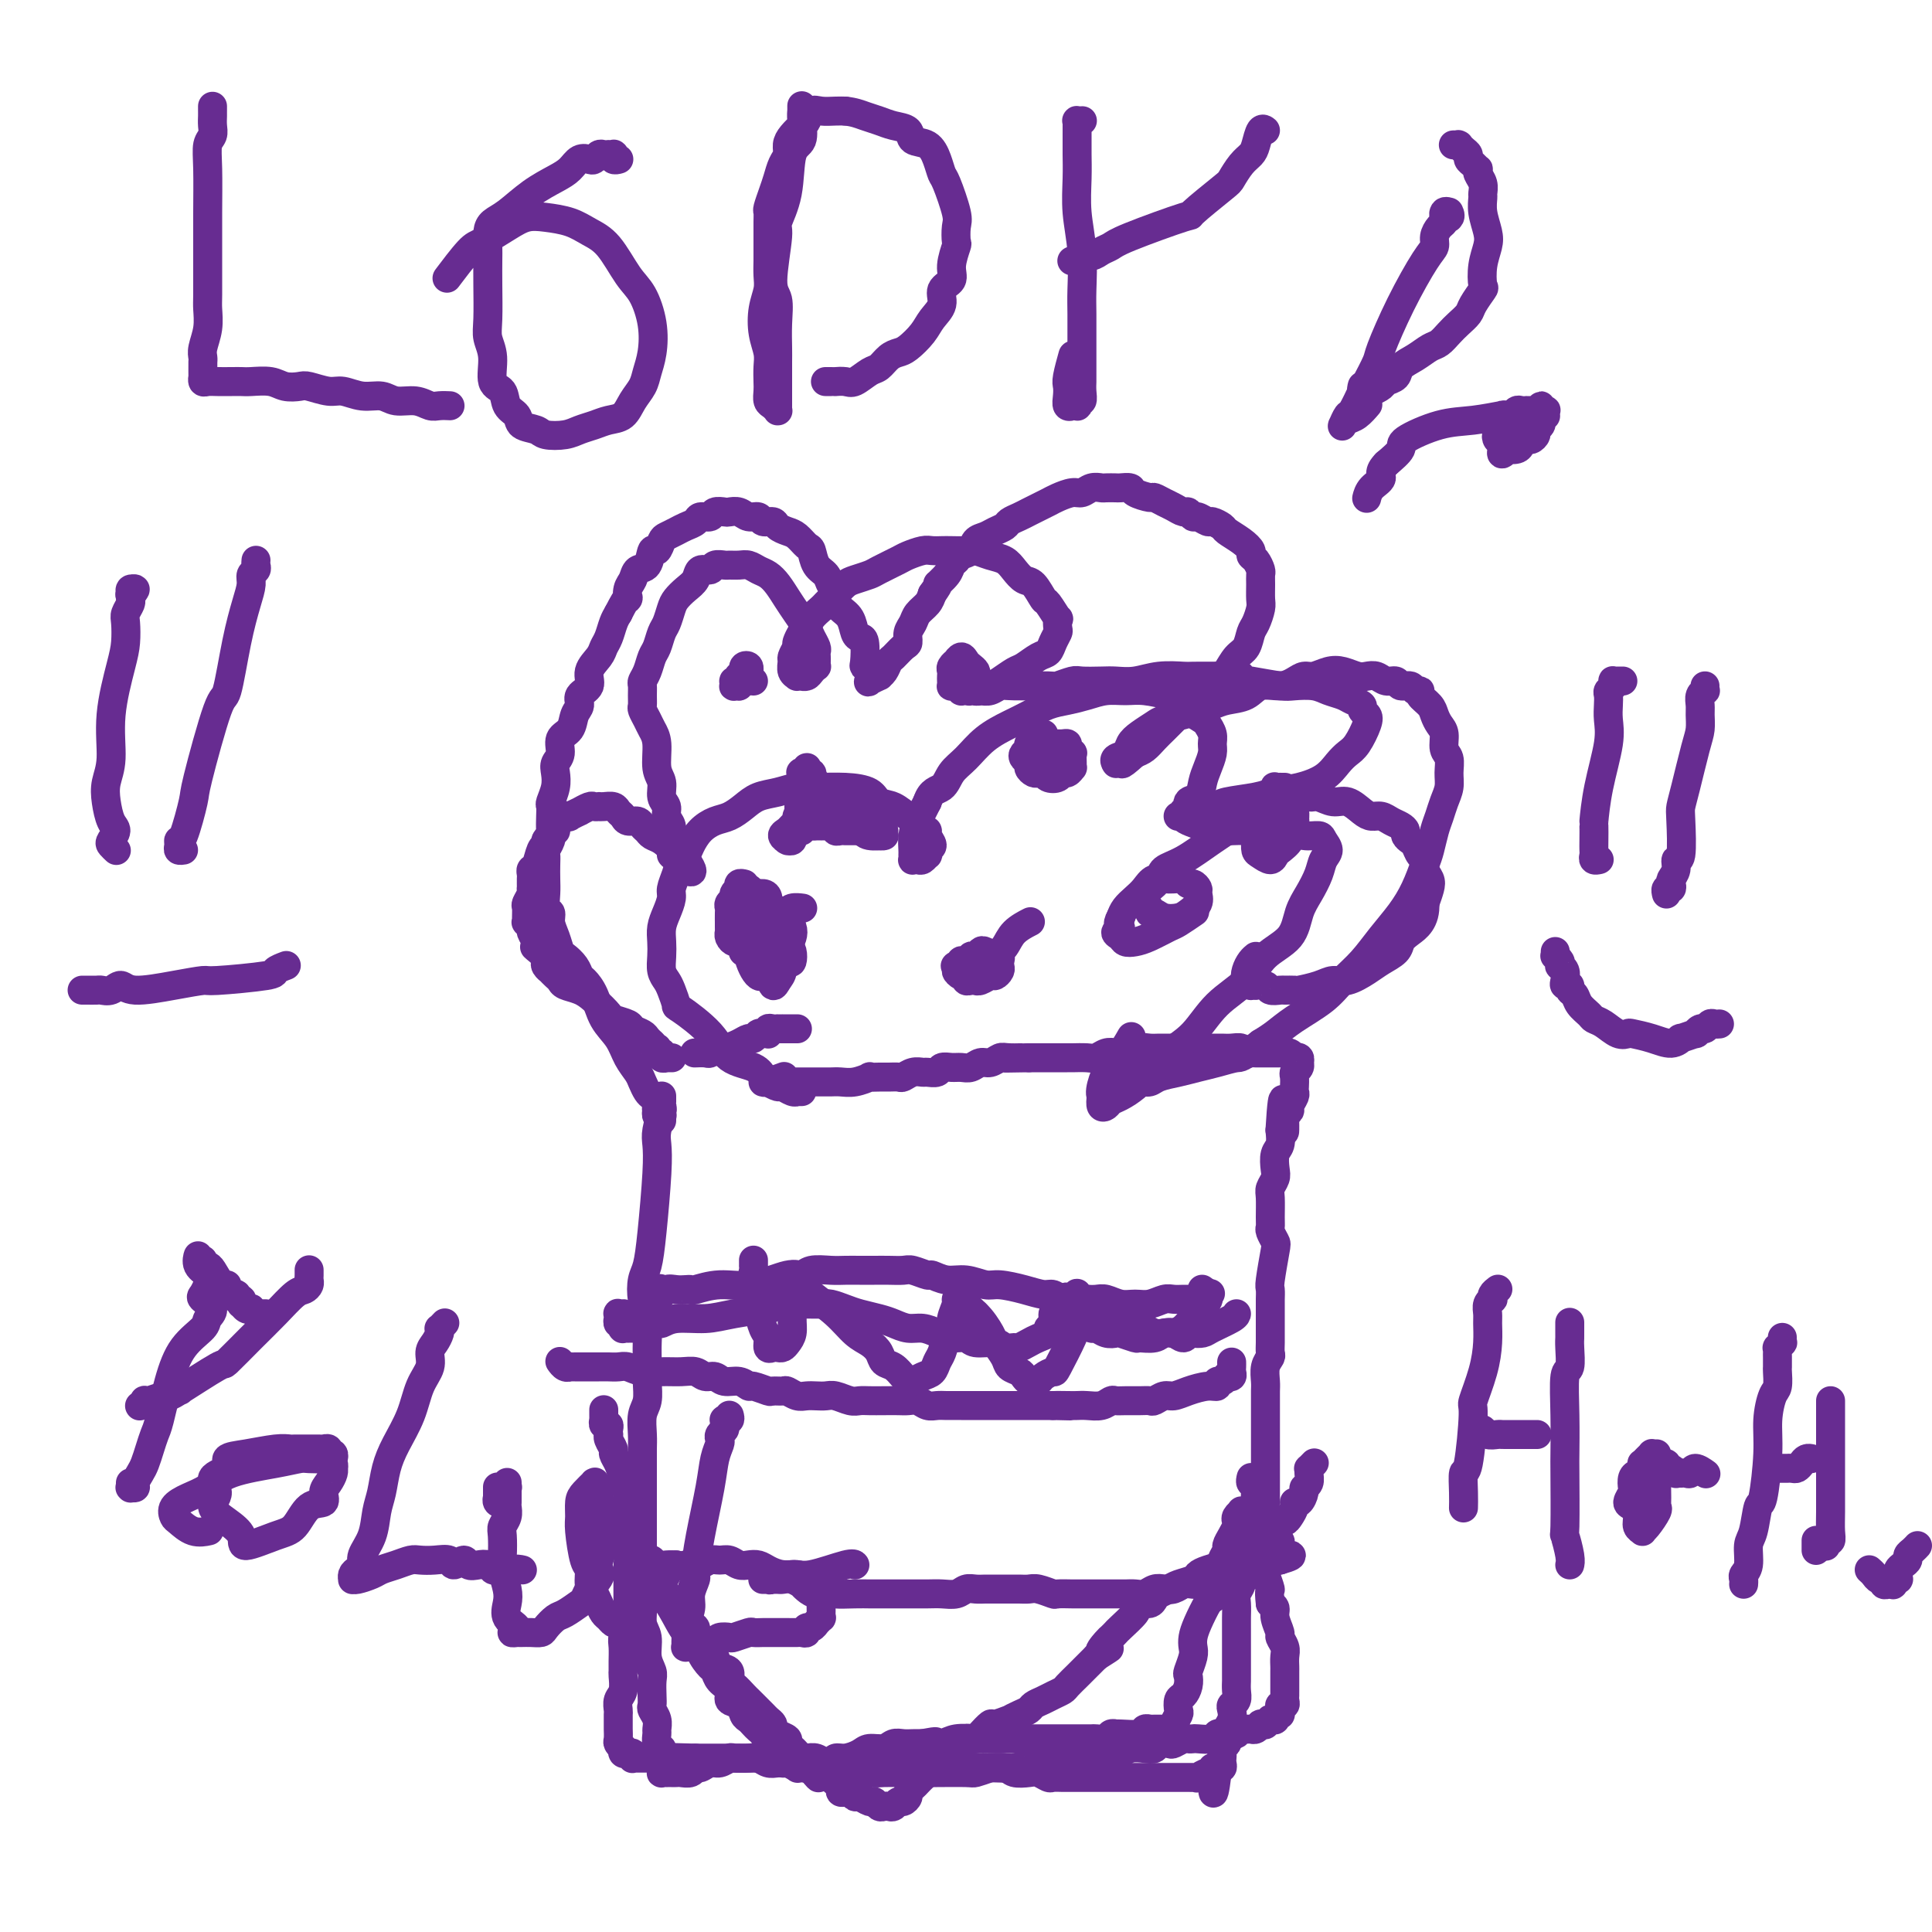 <svg viewBox='0 0 400 400' version='1.1' xmlns='http://www.w3.org/2000/svg' xmlns:xlink='http://www.w3.org/1999/xlink'><g fill='none' stroke='#672C91' stroke-width='6' stroke-linecap='round' stroke-linejoin='round'><path d='M137,228c0.000,-0.031 0.000,-0.062 0,0c-0.000,0.062 -0.000,0.217 0,0c0.000,-0.217 0.000,-0.805 0,-1c-0.000,-0.195 -0.000,0.004 0,0c0.000,-0.004 0.001,-0.211 0,0c-0.001,0.211 -0.004,0.840 0,1c0.004,0.160 0.015,-0.149 0,0c-0.015,0.149 -0.056,0.756 0,1c0.056,0.244 0.208,0.125 0,1c-0.208,0.875 -0.777,2.745 -1,4c-0.223,1.255 -0.102,1.896 0,3c0.102,1.104 0.184,2.672 0,6c-0.184,3.328 -0.634,8.415 -1,12c-0.366,3.585 -0.648,5.666 -1,7c-0.352,1.334 -0.774,1.921 -1,3c-0.226,1.079 -0.257,2.651 0,4c0.257,1.349 0.802,2.476 1,4c0.198,1.524 0.049,3.446 0,5c-0.049,1.554 0.001,2.741 0,4c-0.001,1.259 -0.053,2.591 0,4c0.053,1.409 0.210,2.894 0,4c-0.210,1.106 -0.788,1.833 -1,3c-0.212,1.167 -0.057,2.773 0,4c0.057,1.227 0.015,2.076 0,3c-0.015,0.924 -0.004,1.924 0,3c0.004,1.076 0.001,2.229 0,3c-0.001,0.771 -0.000,1.161 0,2c0.000,0.839 0.000,2.127 0,3c-0.000,0.873 -0.000,1.329 0,2c0.000,0.671 0.000,1.556 0,2c-0.000,0.444 0.000,0.446 0,1c-0.000,0.554 -0.000,1.659 0,2c0.000,0.341 0.000,-0.081 0,0c-0.000,0.081 -0.001,0.667 0,1c0.001,0.333 0.003,0.415 0,1c-0.003,0.585 -0.012,1.672 0,2c0.012,0.328 0.044,-0.105 0,0c-0.044,0.105 -0.163,0.746 0,1c0.163,0.254 0.610,0.121 1,0c0.390,-0.121 0.723,-0.228 1,0c0.277,0.228 0.498,0.792 1,1c0.502,0.208 1.286,0.059 2,0c0.714,-0.059 1.357,-0.030 2,0'/><path d='M140,324c1.424,0.314 1.484,0.098 2,0c0.516,-0.098 1.489,-0.080 2,0c0.511,0.080 0.560,0.221 1,0c0.440,-0.221 1.273,-0.805 2,-1c0.727,-0.195 1.350,-0.000 2,0c0.650,0.000 1.328,-0.193 2,0c0.672,0.193 1.337,0.774 2,1c0.663,0.226 1.323,0.099 2,0c0.677,-0.099 1.371,-0.168 2,0c0.629,0.168 1.192,0.573 2,1c0.808,0.427 1.859,0.875 3,1c1.141,0.125 2.371,-0.071 3,0c0.629,0.071 0.658,0.411 2,1c1.342,0.589 3.997,1.426 5,2c1.003,0.574 0.355,0.886 1,1c0.645,0.114 2.583,0.031 4,0c1.417,-0.031 2.312,-0.008 3,0c0.688,0.008 1.170,0.002 2,0c0.830,-0.002 2.008,0.001 3,0c0.992,-0.001 1.799,-0.004 3,0c1.201,0.004 2.797,0.015 4,0c1.203,-0.015 2.013,-0.057 3,0c0.987,0.057 2.150,0.211 3,0c0.850,-0.211 1.386,-0.789 2,-1c0.614,-0.211 1.305,-0.057 2,0c0.695,0.057 1.394,0.015 2,0c0.606,-0.015 1.120,-0.005 2,0c0.880,0.005 2.128,0.005 3,0c0.872,-0.005 1.369,-0.015 2,0c0.631,0.015 1.394,0.057 2,0c0.606,-0.057 1.053,-0.211 2,0c0.947,0.211 2.393,0.789 3,1c0.607,0.211 0.375,0.057 1,0c0.625,-0.057 2.107,-0.015 3,0c0.893,0.015 1.198,0.004 2,0c0.802,-0.004 2.102,-0.001 3,0c0.898,0.001 1.395,0.001 2,0c0.605,-0.001 1.317,-0.004 2,0c0.683,0.004 1.338,0.015 2,0c0.662,-0.015 1.332,-0.056 2,0c0.668,0.056 1.334,0.207 2,0c0.666,-0.207 1.332,-0.774 2,-1c0.668,-0.226 1.339,-0.112 2,0c0.661,0.112 1.313,0.224 2,0c0.687,-0.224 1.410,-0.782 2,-1c0.590,-0.218 1.046,-0.096 2,0c0.954,0.096 2.405,0.166 3,0c0.595,-0.166 0.334,-0.566 1,-1c0.666,-0.434 2.258,-0.900 3,-1c0.742,-0.100 0.632,0.166 1,0c0.368,-0.166 1.212,-0.763 2,-1c0.788,-0.237 1.521,-0.115 2,0c0.479,0.115 0.706,0.223 1,0c0.294,-0.223 0.656,-0.778 1,-1c0.344,-0.222 0.669,-0.111 1,0c0.331,0.111 0.666,0.222 1,0c0.334,-0.222 0.667,-0.778 1,-1c0.333,-0.222 0.667,-0.111 1,0'/><path d='M265,323c4.641,-1.327 1.243,-1.143 0,-1c-1.243,0.143 -0.332,0.246 0,0c0.332,-0.246 0.085,-0.840 0,-1c-0.085,-0.160 -0.008,0.115 0,0c0.008,-0.115 -0.054,-0.621 0,-1c0.054,-0.379 0.224,-0.630 0,-1c-0.224,-0.370 -0.844,-0.859 -1,-1c-0.156,-0.141 0.151,0.065 0,0c-0.151,-0.065 -0.758,-0.403 -1,-1c-0.242,-0.597 -0.117,-1.454 0,-2c0.117,-0.546 0.228,-0.783 0,-1c-0.228,-0.217 -0.793,-0.415 -1,-1c-0.207,-0.585 -0.055,-1.556 0,-2c0.055,-0.444 0.015,-0.359 0,-1c-0.015,-0.641 -0.004,-2.006 0,-3c0.004,-0.994 0.001,-1.617 0,-2c-0.001,-0.383 -0.000,-0.525 0,-1c0.000,-0.475 0.000,-1.282 0,-2c-0.000,-0.718 -0.000,-1.347 0,-2c0.000,-0.653 0.000,-1.330 0,-2c-0.000,-0.670 -0.000,-1.335 0,-2c0.000,-0.665 0.000,-1.332 0,-2c-0.000,-0.668 -0.001,-1.337 0,-2c0.001,-0.663 0.004,-1.319 0,-2c-0.004,-0.681 -0.015,-1.386 0,-2c0.015,-0.614 0.057,-1.137 0,-2c-0.057,-0.863 -0.211,-2.065 0,-3c0.211,-0.935 0.789,-1.601 1,-2c0.211,-0.399 0.057,-0.529 0,-1c-0.057,-0.471 -0.015,-1.282 0,-2c0.015,-0.718 0.004,-1.343 0,-2c-0.004,-0.657 -0.001,-1.346 0,-2c0.001,-0.654 -0.001,-1.273 0,-2c0.001,-0.727 0.004,-1.561 0,-2c-0.004,-0.439 -0.014,-0.484 0,-1c0.014,-0.516 0.053,-1.504 0,-2c-0.053,-0.496 -0.196,-0.500 0,-2c0.196,-1.500 0.732,-4.497 1,-6c0.268,-1.503 0.268,-1.512 0,-2c-0.268,-0.488 -0.805,-1.453 -1,-2c-0.195,-0.547 -0.049,-0.675 0,-1c0.049,-0.325 -0.001,-0.849 0,-2c0.001,-1.151 0.052,-2.931 0,-4c-0.052,-1.069 -0.206,-1.426 0,-2c0.206,-0.574 0.774,-1.364 1,-2c0.226,-0.636 0.112,-1.119 0,-2c-0.112,-0.881 -0.223,-2.160 0,-3c0.223,-0.840 0.778,-1.240 1,-2c0.222,-0.760 0.111,-1.880 0,-3'/><path d='M265,234c0.708,-12.108 0.978,-3.878 1,-1c0.022,2.878 -0.204,0.404 0,-1c0.204,-1.404 0.839,-1.737 1,-2c0.161,-0.263 -0.153,-0.455 0,-1c0.153,-0.545 0.772,-1.441 1,-2c0.228,-0.559 0.065,-0.779 0,-1c-0.065,-0.221 -0.031,-0.441 0,-1c0.031,-0.559 0.061,-1.456 0,-2c-0.061,-0.544 -0.213,-0.733 0,-1c0.213,-0.267 0.790,-0.611 1,-1c0.210,-0.389 0.052,-0.822 0,-1c-0.052,-0.178 0.001,-0.099 0,0c-0.001,0.099 -0.055,0.219 0,0c0.055,-0.219 0.221,-0.777 0,-1c-0.221,-0.223 -0.829,-0.112 -1,0c-0.171,0.112 0.095,0.226 0,0c-0.095,-0.226 -0.552,-0.793 -1,-1c-0.448,-0.207 -0.889,-0.056 -1,0c-0.111,0.056 0.107,0.015 0,0c-0.107,-0.015 -0.539,-0.004 -1,0c-0.461,0.004 -0.949,0.001 -1,0c-0.051,-0.001 0.337,-0.001 0,0c-0.337,0.001 -1.400,0.001 -2,0c-0.600,-0.001 -0.737,-0.004 -1,0c-0.263,0.004 -0.650,0.015 -1,0c-0.350,-0.015 -0.661,-0.057 -1,0c-0.339,0.057 -0.706,0.211 -1,0c-0.294,-0.211 -0.515,-0.789 -1,-1c-0.485,-0.211 -1.233,-0.057 -2,0c-0.767,0.057 -1.554,0.015 -2,0c-0.446,-0.015 -0.552,-0.004 -1,0c-0.448,0.004 -1.240,0.001 -2,0c-0.760,-0.001 -1.489,-0.000 -2,0c-0.511,0.000 -0.804,0.000 -1,0c-0.196,-0.000 -0.293,0.000 -1,0c-0.707,-0.000 -2.023,-0.001 -3,0c-0.977,0.001 -1.617,0.004 -2,0c-0.383,-0.004 -0.511,-0.015 -1,0c-0.489,0.015 -1.338,0.056 -2,0c-0.662,-0.056 -1.136,-0.207 -2,0c-0.864,0.207 -2.117,0.774 -3,1c-0.883,0.226 -1.396,0.113 -2,0c-0.604,-0.113 -1.299,-0.226 -2,0c-0.701,0.226 -1.409,0.793 -2,1c-0.591,0.207 -1.064,0.056 -2,0c-0.936,-0.056 -2.334,-0.015 -3,0c-0.666,0.015 -0.601,0.004 -1,0c-0.399,-0.004 -1.262,-0.001 -2,0c-0.738,0.001 -1.353,0.000 -2,0c-0.647,-0.000 -1.328,-0.000 -2,0c-0.672,0.000 -1.336,0.000 -2,0'/><path d='M213,219c-8.711,0.150 -3.489,0.025 -2,0c1.489,-0.025 -0.756,0.050 -2,0c-1.244,-0.050 -1.488,-0.224 -2,0c-0.512,0.224 -1.292,0.845 -2,1c-0.708,0.155 -1.346,-0.156 -2,0c-0.654,0.156 -1.326,0.778 -2,1c-0.674,0.222 -1.350,0.045 -2,0c-0.650,-0.045 -1.273,0.041 -2,0c-0.727,-0.041 -1.560,-0.208 -2,0c-0.440,0.208 -0.489,0.792 -1,1c-0.511,0.208 -1.484,0.042 -2,0c-0.516,-0.042 -0.575,0.041 -1,0c-0.425,-0.041 -1.215,-0.207 -2,0c-0.785,0.207 -1.563,0.788 -2,1c-0.437,0.212 -0.531,0.056 -1,0c-0.469,-0.056 -1.311,-0.011 -2,0c-0.689,0.011 -1.224,-0.011 -2,0c-0.776,0.011 -1.794,0.056 -2,0c-0.206,-0.056 0.399,-0.211 0,0c-0.399,0.211 -1.802,0.789 -3,1c-1.198,0.211 -2.191,0.057 -3,0c-0.809,-0.057 -1.434,-0.015 -2,0c-0.566,0.015 -1.072,0.004 -2,0c-0.928,-0.004 -2.276,-0.001 -3,0c-0.724,0.001 -0.824,0.000 -1,0c-0.176,-0.000 -0.428,-0.000 -1,0c-0.572,0.000 -1.462,0.000 -2,0c-0.538,-0.000 -0.722,-0.000 -1,0c-0.278,0.000 -0.648,0.001 -1,0c-0.352,-0.001 -0.686,-0.004 -1,0c-0.314,0.004 -0.609,0.015 -1,0c-0.391,-0.015 -0.878,-0.056 -1,0c-0.122,0.056 0.121,0.207 1,0c0.879,-0.207 2.394,-0.774 3,-1c0.606,-0.226 0.303,-0.113 0,0'/><path d='M165,213c0.001,-0.000 0.001,-0.000 0,0c-0.001,0.000 -0.004,0.000 0,0c0.004,-0.000 0.015,-0.000 0,0c-0.015,0.000 -0.056,0.000 0,0c0.056,-0.000 0.208,-0.000 0,0c-0.208,0.000 -0.778,0.000 -1,0c-0.222,-0.000 -0.097,-0.000 0,0c0.097,0.000 0.166,0.000 0,0c-0.166,-0.000 -0.565,-0.000 -1,0c-0.435,0.000 -0.904,0.000 -1,0c-0.096,-0.000 0.181,-0.001 0,0c-0.181,0.001 -0.819,0.004 -1,0c-0.181,-0.004 0.096,-0.015 0,0c-0.096,0.015 -0.565,0.057 -1,0c-0.435,-0.057 -0.838,-0.212 -1,0c-0.162,0.212 -0.085,0.793 0,1c0.085,0.207 0.178,0.041 0,0c-0.178,-0.041 -0.627,0.044 -1,0c-0.373,-0.044 -0.670,-0.218 -1,0c-0.330,0.218 -0.694,0.828 -1,1c-0.306,0.172 -0.555,-0.094 -1,0c-0.445,0.094 -1.088,0.547 -2,1c-0.912,0.453 -2.094,0.906 -3,1c-0.906,0.094 -1.535,-0.171 -2,0c-0.465,0.171 -0.765,0.778 -1,1c-0.235,0.222 -0.403,0.060 -1,0c-0.597,-0.060 -1.622,-0.016 -2,0c-0.378,0.016 -0.108,0.005 0,0c0.108,-0.005 0.054,-0.002 0,0'/><path d='M139,219c0.111,0.001 0.222,0.001 0,0c-0.222,-0.001 -0.777,-0.004 -1,0c-0.223,0.004 -0.112,0.015 0,0c0.112,-0.015 0.227,-0.057 0,0c-0.227,0.057 -0.797,0.212 -1,0c-0.203,-0.212 -0.041,-0.793 0,-1c0.041,-0.207 -0.041,-0.040 0,0c0.041,0.040 0.203,-0.045 0,0c-0.203,0.045 -0.773,0.222 -1,0c-0.227,-0.222 -0.113,-0.843 0,-1c0.113,-0.157 0.223,0.151 0,0c-0.223,-0.151 -0.780,-0.761 -1,-1c-0.220,-0.239 -0.105,-0.105 0,0c0.105,0.105 0.199,0.183 0,0c-0.199,-0.183 -0.691,-0.627 -1,-1c-0.309,-0.373 -0.434,-0.676 -1,-1c-0.566,-0.324 -1.572,-0.671 -2,-1c-0.428,-0.329 -0.277,-0.641 -1,-1c-0.723,-0.359 -2.320,-0.765 -3,-1c-0.680,-0.235 -0.444,-0.301 -1,-1c-0.556,-0.699 -1.903,-2.032 -3,-3c-1.097,-0.968 -1.944,-1.570 -3,-2c-1.056,-0.430 -2.320,-0.689 -3,-1c-0.680,-0.311 -0.774,-0.675 -1,-1c-0.226,-0.325 -0.582,-0.612 -1,-1c-0.418,-0.388 -0.896,-0.877 -1,-1c-0.104,-0.123 0.168,0.122 0,0c-0.168,-0.122 -0.776,-0.610 -1,-1c-0.224,-0.390 -0.064,-0.683 0,-1c0.064,-0.317 0.032,-0.659 0,-1'/><path d='M113,198c-4.183,-3.423 -1.642,-1.480 -1,-1c0.642,0.480 -0.616,-0.502 -1,-1c-0.384,-0.498 0.107,-0.511 0,-1c-0.107,-0.489 -0.813,-1.453 -1,-2c-0.187,-0.547 0.146,-0.675 0,-1c-0.146,-0.325 -0.772,-0.845 -1,-1c-0.228,-0.155 -0.057,0.057 0,0c0.057,-0.057 0.001,-0.383 0,-1c-0.001,-0.617 0.052,-1.523 0,-2c-0.052,-0.477 -0.210,-0.523 0,-1c0.210,-0.477 0.788,-1.385 1,-2c0.212,-0.615 0.057,-0.938 0,-1c-0.057,-0.062 -0.016,0.138 0,0c0.016,-0.138 0.007,-0.612 0,-1c-0.007,-0.388 -0.013,-0.689 0,-1c0.013,-0.311 0.046,-0.634 0,-1c-0.046,-0.366 -0.170,-0.777 0,-1c0.170,-0.223 0.633,-0.259 1,-1c0.367,-0.741 0.637,-2.187 1,-3c0.363,-0.813 0.819,-0.992 1,-1c0.181,-0.008 0.087,0.157 0,0c-0.087,-0.157 -0.167,-0.635 0,-1c0.167,-0.365 0.579,-0.619 1,-1c0.421,-0.381 0.849,-0.891 1,-1c0.151,-0.109 0.026,0.182 0,0c-0.026,-0.182 0.048,-0.837 0,-1c-0.048,-0.163 -0.219,0.166 0,0c0.219,-0.166 0.827,-0.828 1,-1c0.173,-0.172 -0.089,0.146 0,0c0.089,-0.146 0.530,-0.756 1,-1c0.470,-0.244 0.970,-0.122 1,0c0.030,0.122 -0.410,0.243 0,0c0.410,-0.243 1.669,-0.850 2,-1c0.331,-0.150 -0.266,0.156 0,0c0.266,-0.156 1.394,-0.774 2,-1c0.606,-0.226 0.691,-0.061 1,0c0.309,0.061 0.842,0.020 1,0c0.158,-0.020 -0.060,-0.017 0,0c0.060,0.017 0.396,0.047 1,0c0.604,-0.047 1.475,-0.171 2,0c0.525,0.171 0.704,0.637 1,1c0.296,0.363 0.709,0.622 1,1c0.291,0.378 0.458,0.875 1,1c0.542,0.125 1.457,-0.122 2,0c0.543,0.122 0.714,0.614 1,1c0.286,0.386 0.689,0.668 1,1c0.311,0.332 0.531,0.715 1,1c0.469,0.285 1.187,0.471 2,1c0.813,0.529 1.721,1.400 2,2c0.279,0.600 -0.071,0.930 0,1c0.071,0.070 0.563,-0.121 1,0c0.437,0.121 0.819,0.555 1,1c0.181,0.445 0.162,0.903 0,1c-0.162,0.097 -0.467,-0.166 0,0c0.467,0.166 1.705,0.762 2,1c0.295,0.238 -0.352,0.119 -1,0'/><path d='M142,180c2.384,1.611 0.845,-0.863 0,-2c-0.845,-1.137 -0.996,-0.938 -1,-1c-0.004,-0.062 0.138,-0.387 0,-1c-0.138,-0.613 -0.558,-1.515 -1,-2c-0.442,-0.485 -0.907,-0.552 -1,-1c-0.093,-0.448 0.186,-1.278 0,-2c-0.186,-0.722 -0.839,-1.335 -1,-2c-0.161,-0.665 0.168,-1.382 0,-2c-0.168,-0.618 -0.833,-1.138 -1,-2c-0.167,-0.862 0.163,-2.065 0,-3c-0.163,-0.935 -0.818,-1.602 -1,-3c-0.182,-1.398 0.109,-3.525 0,-5c-0.109,-1.475 -0.618,-2.296 -1,-3c-0.382,-0.704 -0.638,-1.292 -1,-2c-0.362,-0.708 -0.830,-1.537 -1,-2c-0.170,-0.463 -0.043,-0.560 0,-1c0.043,-0.440 0.000,-1.224 0,-2c-0.000,-0.776 0.041,-1.544 0,-2c-0.041,-0.456 -0.166,-0.602 0,-1c0.166,-0.398 0.622,-1.050 1,-2c0.378,-0.950 0.679,-2.198 1,-3c0.321,-0.802 0.663,-1.159 1,-2c0.337,-0.841 0.670,-2.165 1,-3c0.330,-0.835 0.656,-1.182 1,-2c0.344,-0.818 0.707,-2.108 1,-3c0.293,-0.892 0.516,-1.387 1,-2c0.484,-0.613 1.228,-1.345 2,-2c0.772,-0.655 1.573,-1.233 2,-2c0.427,-0.767 0.481,-1.722 1,-2c0.519,-0.278 1.504,0.122 2,0c0.496,-0.122 0.503,-0.766 1,-1c0.497,-0.234 1.484,-0.060 2,0c0.516,0.060 0.561,0.004 1,0c0.439,-0.004 1.272,0.042 2,0c0.728,-0.042 1.350,-0.174 2,0c0.650,0.174 1.329,0.654 2,1c0.671,0.346 1.335,0.558 2,1c0.665,0.442 1.330,1.115 2,2c0.670,0.885 1.346,1.981 2,3c0.654,1.019 1.285,1.961 2,3c0.715,1.039 1.512,2.176 2,3c0.488,0.824 0.667,1.334 1,2c0.333,0.666 0.821,1.489 1,2c0.179,0.511 0.049,0.711 0,1c-0.049,0.289 -0.016,0.669 0,1c0.016,0.331 0.016,0.614 0,1c-0.016,0.386 -0.047,0.874 0,1c0.047,0.126 0.171,-0.110 0,0c-0.171,0.110 -0.638,0.565 -1,1c-0.362,0.435 -0.618,0.849 -1,1c-0.382,0.151 -0.891,0.039 -1,0c-0.109,-0.039 0.181,-0.003 0,0c-0.181,0.003 -0.834,-0.026 -1,0c-0.166,0.026 0.154,0.106 0,0c-0.154,-0.106 -0.784,-0.400 -1,-1c-0.216,-0.600 -0.020,-1.508 0,-2c0.020,-0.492 -0.137,-0.569 0,-1c0.137,-0.431 0.569,-1.215 1,-2'/><path d='M165,134c0.108,-0.888 -0.122,-0.609 0,-1c0.122,-0.391 0.595,-1.452 1,-2c0.405,-0.548 0.741,-0.583 1,-1c0.259,-0.417 0.440,-1.215 1,-2c0.560,-0.785 1.500,-1.558 2,-2c0.500,-0.442 0.561,-0.552 1,-1c0.439,-0.448 1.256,-1.232 2,-2c0.744,-0.768 1.414,-1.519 2,-2c0.586,-0.481 1.086,-0.692 2,-1c0.914,-0.308 2.240,-0.713 3,-1c0.760,-0.287 0.952,-0.455 2,-1c1.048,-0.545 2.953,-1.467 4,-2c1.047,-0.533 1.238,-0.679 2,-1c0.762,-0.321 2.095,-0.818 3,-1c0.905,-0.182 1.382,-0.050 2,0c0.618,0.050 1.376,0.016 2,0c0.624,-0.016 1.116,-0.016 2,0c0.884,0.016 2.162,0.048 3,0c0.838,-0.048 1.236,-0.177 2,0c0.764,0.177 1.895,0.661 3,1c1.105,0.339 2.184,0.533 3,1c0.816,0.467 1.369,1.208 2,2c0.631,0.792 1.339,1.636 2,2c0.661,0.364 1.273,0.250 2,1c0.727,0.750 1.568,2.366 2,3c0.432,0.634 0.456,0.288 1,1c0.544,0.712 1.607,2.484 2,3c0.393,0.516 0.117,-0.223 0,0c-0.117,0.223 -0.075,1.406 0,2c0.075,0.594 0.182,0.597 0,1c-0.182,0.403 -0.652,1.206 -1,2c-0.348,0.794 -0.572,1.578 -1,2c-0.428,0.422 -1.060,0.481 -2,1c-0.940,0.519 -2.188,1.497 -3,2c-0.812,0.503 -1.187,0.531 -2,1c-0.813,0.469 -2.065,1.380 -3,2c-0.935,0.620 -1.555,0.951 -2,1c-0.445,0.049 -0.716,-0.182 -1,0c-0.284,0.182 -0.581,0.777 -1,1c-0.419,0.223 -0.959,0.074 -1,0c-0.041,-0.074 0.417,-0.073 1,0c0.583,0.073 1.292,0.217 2,0c0.708,-0.217 1.415,-0.794 2,-1c0.585,-0.206 1.047,-0.041 3,0c1.953,0.041 5.398,-0.041 7,0c1.602,0.041 1.362,0.207 2,0c0.638,-0.207 2.154,-0.787 3,-1c0.846,-0.213 1.022,-0.061 2,0c0.978,0.061 2.760,0.030 4,0c1.240,-0.030 1.940,-0.061 3,0c1.060,0.061 2.480,0.212 4,0c1.520,-0.212 3.139,-0.789 5,-1c1.861,-0.211 3.962,-0.057 5,0c1.038,0.057 1.011,0.016 2,0c0.989,-0.016 2.995,-0.008 5,0'/><path d='M252,140c7.951,-0.354 3.828,-0.239 3,0c-0.828,0.239 1.639,0.603 4,1c2.361,0.397 4.614,0.827 6,1c1.386,0.173 1.904,0.088 3,0c1.096,-0.088 2.771,-0.178 4,0c1.229,0.178 2.013,0.625 3,1c0.987,0.375 2.177,0.678 3,1c0.823,0.322 1.280,0.665 2,1c0.720,0.335 1.704,0.664 2,1c0.296,0.336 -0.095,0.681 0,1c0.095,0.319 0.675,0.612 1,1c0.325,0.388 0.395,0.870 0,2c-0.395,1.130 -1.256,2.909 -2,4c-0.744,1.091 -1.371,1.496 -2,2c-0.629,0.504 -1.259,1.109 -2,2c-0.741,0.891 -1.592,2.070 -3,3c-1.408,0.930 -3.374,1.611 -5,2c-1.626,0.389 -2.911,0.486 -4,1c-1.089,0.514 -1.984,1.444 -3,2c-1.016,0.556 -2.155,0.736 -3,1c-0.845,0.264 -1.395,0.610 -2,1c-0.605,0.390 -1.266,0.822 -2,1c-0.734,0.178 -1.542,0.100 -2,0c-0.458,-0.100 -0.567,-0.222 -1,0c-0.433,0.222 -1.189,0.789 -2,1c-0.811,0.211 -1.676,0.068 -2,0c-0.324,-0.068 -0.108,-0.060 0,0c0.108,0.060 0.108,0.171 0,0c-0.108,-0.171 -0.325,-0.623 0,-1c0.325,-0.377 1.191,-0.679 2,-1c0.809,-0.321 1.560,-0.662 2,-1c0.440,-0.338 0.569,-0.675 2,-1c1.431,-0.325 4.164,-0.638 6,-1c1.836,-0.362 2.774,-0.772 4,-1c1.226,-0.228 2.740,-0.273 4,0c1.260,0.273 2.267,0.864 3,1c0.733,0.136 1.194,-0.184 2,0c0.806,0.184 1.959,0.872 3,1c1.041,0.128 1.969,-0.302 3,0c1.031,0.302 2.163,1.338 3,2c0.837,0.662 1.377,0.951 2,1c0.623,0.049 1.329,-0.142 2,0c0.671,0.142 1.307,0.616 2,1c0.693,0.384 1.443,0.679 2,1c0.557,0.321 0.923,0.667 1,1c0.077,0.333 -0.133,0.652 0,1c0.133,0.348 0.609,0.726 1,1c0.391,0.274 0.697,0.444 1,1c0.303,0.556 0.604,1.499 1,2c0.396,0.501 0.888,0.560 1,1c0.112,0.440 -0.156,1.262 0,2c0.156,0.738 0.734,1.391 1,2c0.266,0.609 0.219,1.174 0,2c-0.219,0.826 -0.609,1.913 -1,3'/><path d='M295,187c0.210,3.738 -1.766,5.084 -3,6c-1.234,0.916 -1.727,1.402 -2,2c-0.273,0.598 -0.328,1.308 -1,2c-0.672,0.692 -1.963,1.365 -3,2c-1.037,0.635 -1.819,1.232 -3,2c-1.181,0.768 -2.759,1.708 -4,2c-1.241,0.292 -2.143,-0.065 -3,0c-0.857,0.065 -1.667,0.553 -3,1c-1.333,0.447 -3.187,0.853 -4,1c-0.813,0.147 -0.584,0.036 -1,0c-0.416,-0.036 -1.478,0.005 -2,0c-0.522,-0.005 -0.503,-0.054 -1,0c-0.497,0.054 -1.510,0.210 -2,0c-0.490,-0.210 -0.456,-0.788 -1,-1c-0.544,-0.212 -1.666,-0.059 -2,0c-0.334,0.059 0.120,0.024 0,0c-0.120,-0.024 -0.814,-0.037 -1,0c-0.186,0.037 0.136,0.125 0,0c-0.136,-0.125 -0.730,-0.465 -1,-1c-0.270,-0.535 -0.217,-1.267 0,-2c0.217,-0.733 0.597,-1.467 1,-2c0.403,-0.533 0.829,-0.867 1,-1c0.171,-0.133 0.085,-0.067 0,0'/><path d='M168,166c0.000,0.081 0.000,0.163 0,0c-0.000,-0.163 -0.000,-0.569 0,-1c0.000,-0.431 0.000,-0.885 0,-1c-0.000,-0.115 -0.000,0.110 0,0c0.000,-0.110 0.001,-0.555 0,-1c-0.001,-0.445 -0.005,-0.890 0,-1c0.005,-0.110 0.020,0.114 0,0c-0.020,-0.114 -0.076,-0.565 0,-1c0.076,-0.435 0.283,-0.852 0,-1c-0.283,-0.148 -1.057,-0.025 -1,0c0.057,0.025 0.944,-0.047 1,0c0.056,0.047 -0.721,0.213 -1,0c-0.279,-0.213 -0.062,-0.805 0,-1c0.062,-0.195 -0.031,0.007 0,0c0.031,-0.007 0.187,-0.222 0,0c-0.187,0.222 -0.715,0.882 -1,1c-0.285,0.118 -0.325,-0.306 0,0c0.325,0.306 1.015,1.343 1,2c-0.015,0.657 -0.735,0.934 -1,1c-0.265,0.066 -0.075,-0.081 0,0c0.075,0.081 0.035,0.389 0,1c-0.035,0.611 -0.065,1.526 0,2c0.065,0.474 0.225,0.508 0,1c-0.225,0.492 -0.836,1.441 -1,2c-0.164,0.559 0.117,0.728 0,1c-0.117,0.272 -0.634,0.647 -1,1c-0.366,0.353 -0.582,0.683 -1,1c-0.418,0.317 -1.036,0.622 -1,1c0.036,0.378 0.728,0.829 1,1c0.272,0.171 0.125,0.061 0,0c-0.125,-0.061 -0.227,-0.073 0,0c0.227,0.073 0.783,0.231 1,0c0.217,-0.231 0.095,-0.850 0,-1c-0.095,-0.150 -0.162,0.170 0,0c0.162,-0.170 0.554,-0.830 1,-1c0.446,-0.170 0.947,0.151 1,0c0.053,-0.151 -0.340,-0.772 0,-1c0.340,-0.228 1.415,-0.061 2,0c0.585,0.061 0.681,0.017 1,0c0.319,-0.017 0.860,-0.005 1,0c0.140,0.005 -0.121,0.005 0,0c0.121,-0.005 0.624,-0.015 1,0c0.376,0.015 0.626,0.057 1,0c0.374,-0.057 0.873,-0.211 1,0c0.127,0.211 -0.118,0.789 0,1c0.118,0.211 0.599,0.057 1,0c0.401,-0.057 0.723,-0.015 1,0c0.277,0.015 0.508,0.004 1,0c0.492,-0.004 1.246,-0.002 2,0'/><path d='M178,172c2.539,-0.062 1.388,-0.217 1,0c-0.388,0.217 -0.011,0.804 1,1c1.011,0.196 2.657,-0.001 3,0c0.343,0.001 -0.616,0.198 -1,0c-0.384,-0.198 -0.191,-0.793 0,-1c0.191,-0.207 0.381,-0.027 0,0c-0.381,0.027 -1.334,-0.101 -1,0c0.334,0.101 1.956,0.430 2,0c0.044,-0.430 -1.490,-1.621 -3,-2c-1.510,-0.379 -2.997,0.052 -3,0c-0.003,-0.052 1.478,-0.588 1,-1c-0.478,-0.412 -2.915,-0.702 -4,-1c-1.085,-0.298 -0.816,-0.606 -1,-1c-0.184,-0.394 -0.819,-0.875 -1,-1c-0.181,-0.125 0.091,0.106 0,0c-0.091,-0.106 -0.546,-0.551 -1,-1c-0.454,-0.449 -0.906,-0.904 -1,-1c-0.094,-0.096 0.172,0.167 0,0c-0.172,-0.167 -0.782,-0.763 -1,-1c-0.218,-0.237 -0.044,-0.116 0,0c0.044,0.116 -0.041,0.227 0,0c0.041,-0.227 0.207,-0.793 0,-1c-0.207,-0.207 -0.788,-0.057 -1,0c-0.212,0.057 -0.057,0.019 0,0c0.057,-0.019 0.015,-0.019 0,0c-0.015,0.019 -0.004,0.057 0,0c0.004,-0.057 0.002,-0.207 0,0c-0.002,0.207 -0.004,0.773 0,1c0.004,0.227 0.015,0.116 0,0c-0.015,-0.116 -0.056,-0.238 0,0c0.056,0.238 0.207,0.834 0,1c-0.207,0.166 -0.774,-0.100 -1,0c-0.226,0.100 -0.112,0.567 0,1c0.112,0.433 0.221,0.834 0,1c-0.221,0.166 -0.774,0.098 -1,0c-0.226,-0.098 -0.127,-0.226 0,0c0.127,0.226 0.283,0.806 0,1c-0.283,0.194 -1.004,0.000 -1,0c0.004,-0.000 0.732,0.192 1,0c0.268,-0.192 0.077,-0.769 0,-1c-0.077,-0.231 -0.038,-0.115 0,0'/><path d='M154,183c0.114,0.030 0.228,0.060 0,0c-0.228,-0.060 -0.797,-0.209 -1,0c-0.203,0.209 -0.039,0.777 0,1c0.039,0.223 -0.046,0.101 0,0c0.046,-0.101 0.223,-0.181 0,0c-0.223,0.181 -0.844,0.625 -1,1c-0.156,0.375 0.154,0.683 0,1c-0.154,0.317 -0.773,0.645 -1,1c-0.227,0.355 -0.061,0.739 0,1c0.061,0.261 0.016,0.400 0,1c-0.016,0.600 -0.004,1.663 0,2c0.004,0.337 0.000,-0.051 0,0c-0.000,0.051 0.003,0.540 0,1c-0.003,0.460 -0.012,0.892 0,1c0.012,0.108 0.046,-0.107 0,0c-0.046,0.107 -0.172,0.535 0,1c0.172,0.465 0.643,0.967 1,1c0.357,0.033 0.601,-0.401 1,0c0.399,0.401 0.952,1.639 1,2c0.048,0.361 -0.409,-0.154 0,0c0.409,0.154 1.682,0.978 2,1c0.318,0.022 -0.321,-0.757 0,-1c0.321,-0.243 1.602,0.052 2,0c0.398,-0.052 -0.086,-0.449 0,-1c0.086,-0.551 0.741,-1.256 1,-2c0.259,-0.744 0.122,-1.527 0,-2c-0.122,-0.473 -0.229,-0.634 0,-1c0.229,-0.366 0.795,-0.935 1,-1c0.205,-0.065 0.050,0.375 0,0c-0.050,-0.375 0.005,-1.564 0,-2c-0.005,-0.436 -0.072,-0.118 0,0c0.072,0.118 0.282,0.034 0,0c-0.282,-0.034 -1.055,-0.020 -1,0c0.055,0.020 0.938,0.047 1,0c0.062,-0.047 -0.697,-0.166 -1,0c-0.303,0.166 -0.151,0.618 0,1c0.151,0.382 0.302,0.693 0,1c-0.302,0.307 -1.058,0.610 -1,1c0.058,0.390 0.930,0.869 1,1c0.070,0.131 -0.661,-0.085 -1,0c-0.339,0.085 -0.284,0.471 0,1c0.284,0.529 0.798,1.200 1,2c0.202,0.800 0.091,1.730 0,2c-0.091,0.270 -0.161,-0.121 0,0c0.161,0.121 0.555,0.752 1,1c0.445,0.248 0.943,0.113 1,0c0.057,-0.113 -0.327,-0.203 0,0c0.327,0.203 1.365,0.699 2,1c0.635,0.301 0.865,0.408 1,0c0.135,-0.408 0.173,-1.332 0,-2c-0.173,-0.668 -0.558,-1.081 -1,-2c-0.442,-0.919 -0.941,-2.344 -1,-3c-0.059,-0.656 0.322,-0.544 0,-1c-0.322,-0.456 -1.347,-1.480 -2,-2c-0.653,-0.520 -0.935,-0.534 -1,-1c-0.065,-0.466 0.086,-1.383 0,-2c-0.086,-0.617 -0.408,-0.935 -1,-1c-0.592,-0.065 -1.455,0.124 -2,0c-0.545,-0.124 -0.773,-0.562 -1,-1'/><path d='M155,184c-0.636,-0.308 -0.227,-0.079 0,0c0.227,0.079 0.271,0.006 0,0c-0.271,-0.006 -0.857,0.054 -1,0c-0.143,-0.054 0.158,-0.224 0,0c-0.158,0.224 -0.776,0.841 -1,1c-0.224,0.159 -0.056,-0.140 0,0c0.056,0.140 -0.000,0.718 0,1c0.000,0.282 0.057,0.267 0,1c-0.057,0.733 -0.227,2.214 0,3c0.227,0.786 0.851,0.878 1,1c0.149,0.122 -0.178,0.276 0,1c0.178,0.724 0.860,2.020 1,3c0.140,0.980 -0.261,1.643 0,3c0.261,1.357 1.184,3.406 2,4c0.816,0.594 1.524,-0.267 2,0c0.476,0.267 0.719,1.663 1,2c0.281,0.337 0.601,-0.385 1,-1c0.399,-0.615 0.878,-1.123 1,-2c0.122,-0.877 -0.115,-2.123 0,-3c0.115,-0.877 0.580,-1.387 1,-2c0.420,-0.613 0.794,-1.331 1,-2c0.206,-0.669 0.245,-1.290 0,-2c-0.245,-0.710 -0.773,-1.511 -1,-2c-0.227,-0.489 -0.154,-0.667 0,-1c0.154,-0.333 0.388,-0.820 1,-1c0.612,-0.180 1.604,-0.051 2,0c0.396,0.051 0.198,0.026 0,0'/><path d='M201,199c0.122,-0.001 0.244,-0.001 0,0c-0.244,0.001 -0.853,0.004 -1,0c-0.147,-0.004 0.170,-0.016 0,0c-0.170,0.016 -0.825,0.061 -1,0c-0.175,-0.061 0.131,-0.228 0,0c-0.131,0.228 -0.698,0.850 -1,1c-0.302,0.150 -0.340,-0.171 0,0c0.340,0.171 1.057,0.834 1,1c-0.057,0.166 -0.888,-0.166 -1,0c-0.112,0.166 0.496,0.829 1,1c0.504,0.171 0.905,-0.151 1,0c0.095,0.151 -0.116,0.773 0,1c0.116,0.227 0.560,0.057 1,0c0.440,-0.057 0.877,-0.000 1,0c0.123,0.000 -0.068,-0.055 0,0c0.068,0.055 0.397,0.222 1,0c0.603,-0.222 1.482,-0.833 2,-1c0.518,-0.167 0.676,0.109 1,0c0.324,-0.109 0.815,-0.604 1,-1c0.185,-0.396 0.066,-0.694 0,-1c-0.066,-0.306 -0.077,-0.621 0,-1c0.077,-0.379 0.242,-0.820 0,-1c-0.242,-0.180 -0.892,-0.097 -1,0c-0.108,0.097 0.326,0.208 0,0c-0.326,-0.208 -1.412,-0.736 -2,-1c-0.588,-0.264 -0.679,-0.263 -1,0c-0.321,0.263 -0.873,0.788 -1,1c-0.127,0.212 0.171,0.112 0,0c-0.171,-0.112 -0.813,-0.237 -1,0c-0.187,0.237 0.080,0.834 0,1c-0.080,0.166 -0.505,-0.099 -1,0c-0.495,0.099 -1.058,0.563 -1,1c0.058,0.437 0.737,0.849 1,1c0.263,0.151 0.108,0.041 0,0c-0.108,-0.041 -0.171,-0.014 0,0c0.171,0.014 0.575,0.015 1,0c0.425,-0.015 0.873,-0.045 1,0c0.127,0.045 -0.065,0.165 0,0c0.065,-0.165 0.386,-0.614 1,-1c0.614,-0.386 1.521,-0.710 2,-1c0.479,-0.290 0.532,-0.547 1,-1c0.468,-0.453 1.352,-1.101 2,-2c0.648,-0.899 1.059,-2.050 2,-3c0.941,-0.950 2.412,-1.700 3,-2c0.588,-0.300 0.294,-0.150 0,0'/><path d='M202,142c0.000,-0.113 0.000,-0.227 0,0c-0.000,0.227 -0.000,0.794 0,1c0.000,0.206 0.000,0.051 0,0c-0.000,-0.051 -0.000,0.001 0,0c0.000,-0.001 0.000,-0.056 0,0c-0.000,0.056 -0.000,0.222 0,0c0.000,-0.222 0.001,-0.833 0,-1c-0.001,-0.167 -0.003,0.110 0,0c0.003,-0.110 0.012,-0.606 0,-1c-0.012,-0.394 -0.044,-0.685 0,-1c0.044,-0.315 0.166,-0.655 0,-1c-0.166,-0.345 -0.618,-0.696 -1,-1c-0.382,-0.304 -0.695,-0.562 -1,-1c-0.305,-0.438 -0.604,-1.057 -1,-1c-0.396,0.057 -0.891,0.789 -1,1c-0.109,0.211 0.167,-0.098 0,0c-0.167,0.098 -0.777,0.604 -1,1c-0.223,0.396 -0.061,0.681 0,1c0.061,0.319 0.019,0.673 0,1c-0.019,0.327 -0.015,0.627 0,1c0.015,0.373 0.042,0.818 0,1c-0.042,0.182 -0.152,0.101 0,0c0.152,-0.101 0.567,-0.222 1,0c0.433,0.222 0.886,0.788 1,1c0.114,0.212 -0.109,0.071 0,0c0.109,-0.071 0.551,-0.072 1,0c0.449,0.072 0.905,0.216 1,0c0.095,-0.216 -0.170,-0.793 0,-1c0.170,-0.207 0.774,-0.044 1,0c0.226,0.044 0.076,-0.030 0,0c-0.076,0.030 -0.076,0.166 0,0c0.076,-0.166 0.227,-0.633 0,-1c-0.227,-0.367 -0.831,-0.634 -1,-1c-0.169,-0.366 0.099,-0.830 0,-1c-0.099,-0.170 -0.565,-0.046 -1,0c-0.435,0.046 -0.839,0.013 -1,0c-0.161,-0.013 -0.081,-0.007 0,0'/><path d='M154,140c0.114,-0.001 0.228,-0.001 0,0c-0.228,0.001 -0.797,0.004 -1,0c-0.203,-0.004 -0.040,-0.016 0,0c0.040,0.016 -0.041,0.061 0,0c0.041,-0.061 0.206,-0.226 0,0c-0.206,0.226 -0.783,0.845 -1,1c-0.217,0.155 -0.073,-0.154 0,0c0.073,0.154 0.076,0.771 0,1c-0.076,0.229 -0.232,0.072 0,0c0.232,-0.072 0.850,-0.058 1,0c0.150,0.058 -0.170,0.160 0,0c0.170,-0.160 0.830,-0.583 1,-1c0.170,-0.417 -0.151,-0.829 0,-1c0.151,-0.171 0.774,-0.102 1,0c0.226,0.102 0.057,0.236 0,0c-0.057,-0.236 -0.001,-0.844 0,-1c0.001,-0.156 -0.052,0.139 0,0c0.052,-0.139 0.210,-0.713 0,-1c-0.210,-0.287 -0.788,-0.288 -1,0c-0.212,0.288 -0.058,0.866 0,1c0.058,0.134 0.018,-0.174 0,0c-0.018,0.174 -0.015,0.831 0,1c0.015,0.169 0.043,-0.151 0,0c-0.043,0.151 -0.156,0.772 0,1c0.156,0.228 0.580,0.061 1,0c0.420,-0.061 0.834,-0.018 1,0c0.166,0.018 0.083,0.009 0,0'/><path d='M216,152c0.081,-0.006 0.161,-0.013 0,0c-0.161,0.013 -0.564,0.045 -1,0c-0.436,-0.045 -0.905,-0.167 -1,0c-0.095,0.167 0.184,0.622 0,1c-0.184,0.378 -0.830,0.679 -1,1c-0.170,0.321 0.136,0.663 0,1c-0.136,0.337 -0.713,0.668 -1,1c-0.287,0.332 -0.284,0.663 0,1c0.284,0.337 0.850,0.678 1,1c0.150,0.322 -0.115,0.626 0,1c0.115,0.374 0.612,0.819 1,1c0.388,0.181 0.667,0.097 1,0c0.333,-0.097 0.719,-0.207 1,0c0.281,0.207 0.457,0.731 1,1c0.543,0.269 1.452,0.283 2,0c0.548,-0.283 0.735,-0.862 1,-1c0.265,-0.138 0.607,0.166 1,0c0.393,-0.166 0.839,-0.800 1,-1c0.161,-0.200 0.039,0.035 0,0c-0.039,-0.035 0.004,-0.339 0,-1c-0.004,-0.661 -0.057,-1.680 0,-2c0.057,-0.320 0.222,0.058 0,0c-0.222,-0.058 -0.833,-0.551 -1,-1c-0.167,-0.449 0.109,-0.853 0,-1c-0.109,-0.147 -0.604,-0.036 -1,0c-0.396,0.036 -0.695,-0.001 -1,0c-0.305,0.001 -0.618,0.042 -1,0c-0.382,-0.042 -0.835,-0.166 -1,0c-0.165,0.166 -0.044,0.622 0,1c0.044,0.378 0.011,0.680 0,1c-0.011,0.320 0.000,0.660 0,1c-0.000,0.340 -0.012,0.681 0,1c0.012,0.319 0.048,0.618 0,1c-0.048,0.382 -0.181,0.849 0,1c0.181,0.151 0.676,-0.012 1,0c0.324,0.012 0.479,0.199 1,0c0.521,-0.199 1.410,-0.784 2,-1c0.590,-0.216 0.883,-0.062 1,0c0.117,0.062 0.059,0.031 0,0'/><path d='M266,163c-0.453,0.003 -0.905,0.005 -1,0c-0.095,-0.005 0.169,-0.018 0,0c-0.169,0.018 -0.771,0.068 -1,0c-0.229,-0.068 -0.086,-0.254 0,0c0.086,0.254 0.115,0.947 0,1c-0.115,0.053 -0.374,-0.534 -1,0c-0.626,0.534 -1.618,2.187 -2,3c-0.382,0.813 -0.155,0.784 0,1c0.155,0.216 0.237,0.678 0,1c-0.237,0.322 -0.794,0.506 -1,1c-0.206,0.494 -0.063,1.300 0,2c0.063,0.700 0.045,1.295 0,2c-0.045,0.705 -0.115,1.521 0,2c0.115,0.479 0.417,0.620 1,1c0.583,0.380 1.448,1.000 2,1c0.552,-0.000 0.793,-0.621 1,-1c0.207,-0.379 0.381,-0.517 1,-1c0.619,-0.483 1.684,-1.313 2,-2c0.316,-0.687 -0.116,-1.231 0,-2c0.116,-0.769 0.779,-1.761 1,-2c0.221,-0.239 -0.000,0.277 0,0c0.000,-0.277 0.221,-1.347 0,-2c-0.221,-0.653 -0.886,-0.889 -1,-1c-0.114,-0.111 0.321,-0.097 0,0c-0.321,0.097 -1.398,0.277 -2,0c-0.602,-0.277 -0.728,-1.012 -1,-1c-0.272,0.012 -0.689,0.771 -1,1c-0.311,0.229 -0.515,-0.073 -1,0c-0.485,0.073 -1.251,0.519 -2,1c-0.749,0.481 -1.481,0.996 -3,2c-1.519,1.004 -3.825,2.497 -6,4c-2.175,1.503 -4.218,3.018 -6,4c-1.782,0.982 -3.302,1.433 -4,2c-0.698,0.567 -0.576,1.251 -1,2c-0.424,0.749 -1.396,1.564 -2,2c-0.604,0.436 -0.839,0.494 -1,1c-0.161,0.506 -0.249,1.460 0,2c0.249,0.540 0.833,0.667 1,1c0.167,0.333 -0.083,0.872 0,1c0.083,0.128 0.499,-0.153 1,0c0.501,0.153 1.087,0.742 2,1c0.913,0.258 2.154,0.186 3,0c0.846,-0.186 1.295,-0.485 2,-1c0.705,-0.515 1.664,-1.247 2,-2c0.336,-0.753 0.050,-1.526 0,-2c-0.050,-0.474 0.135,-0.648 0,-1c-0.135,-0.352 -0.592,-0.880 -1,-1c-0.408,-0.120 -0.767,0.170 -1,0c-0.233,-0.170 -0.341,-0.800 -1,-1c-0.659,-0.200 -1.868,0.029 -3,0c-1.132,-0.029 -2.187,-0.317 -3,0c-0.813,0.317 -1.383,1.240 -2,2c-0.617,0.760 -1.282,1.359 -2,2c-0.718,0.641 -1.491,1.326 -2,2c-0.509,0.674 -0.755,1.337 -1,2'/><path d='M232,190c-1.009,1.642 -0.030,1.747 0,2c0.030,0.253 -0.888,0.654 -1,1c-0.112,0.346 0.583,0.636 1,1c0.417,0.364 0.557,0.804 1,1c0.443,0.196 1.187,0.150 2,0c0.813,-0.150 1.693,-0.405 3,-1c1.307,-0.595 3.041,-1.531 4,-2c0.959,-0.469 1.143,-0.473 2,-1c0.857,-0.527 2.388,-1.579 3,-2c0.612,-0.421 0.306,-0.210 0,0'/><path d='M136,268c-0.393,-0.002 -0.786,-0.004 -1,0c-0.214,0.004 -0.250,0.014 0,0c0.250,-0.014 0.784,-0.051 1,0c0.216,0.051 0.113,0.192 0,0c-0.113,-0.192 -0.235,-0.717 0,-1c0.235,-0.283 0.826,-0.324 1,0c0.174,0.324 -0.069,1.015 0,1c0.069,-0.015 0.449,-0.735 1,-1c0.551,-0.265 1.271,-0.075 2,0c0.729,0.075 1.465,0.036 2,0c0.535,-0.036 0.867,-0.070 1,0c0.133,0.070 0.066,0.244 1,0c0.934,-0.244 2.867,-0.906 5,-1c2.133,-0.094 4.465,0.381 7,0c2.535,-0.381 5.273,-1.619 7,-2c1.727,-0.381 2.444,0.094 3,0c0.556,-0.094 0.953,-0.757 2,-1c1.047,-0.243 2.744,-0.065 4,0c1.256,0.065 2.070,0.018 3,0c0.930,-0.018 1.977,-0.006 3,0c1.023,0.006 2.022,0.006 3,0c0.978,-0.006 1.934,-0.017 3,0c1.066,0.017 2.241,0.061 3,0c0.759,-0.061 1.101,-0.228 2,0c0.899,0.228 2.355,0.850 3,1c0.645,0.150 0.477,-0.171 1,0c0.523,0.171 1.735,0.833 3,1c1.265,0.167 2.583,-0.161 4,0c1.417,0.161 2.932,0.813 4,1c1.068,0.187 1.689,-0.090 3,0c1.311,0.090 3.314,0.546 5,1c1.686,0.454 3.056,0.906 4,1c0.944,0.094 1.460,-0.171 2,0c0.540,0.171 1.102,0.777 2,1c0.898,0.223 2.130,0.064 3,0c0.870,-0.064 1.377,-0.031 2,0c0.623,0.031 1.363,0.062 2,0c0.637,-0.062 1.172,-0.217 2,0c0.828,0.217 1.951,0.804 3,1c1.049,0.196 2.025,-0.000 3,0c0.975,0.000 1.950,0.196 3,0c1.050,-0.196 2.176,-0.785 3,-1c0.824,-0.215 1.347,-0.058 2,0c0.653,0.058 1.437,0.015 2,0c0.563,-0.015 0.906,-0.004 1,0c0.094,0.004 -0.062,0.001 0,0c0.062,-0.001 0.343,0.000 1,0c0.657,-0.000 1.690,-0.003 2,0c0.310,0.003 -0.102,0.011 0,0c0.102,-0.011 0.720,-0.041 1,0c0.280,0.041 0.223,0.155 0,0c-0.223,-0.155 -0.611,-0.577 -1,-1'/><path d='M249,268c2.833,-0.333 1.417,-0.167 0,0'/><path d='M116,282c-0.081,-0.113 -0.162,-0.226 0,0c0.162,0.226 0.568,0.793 1,1c0.432,0.207 0.889,0.056 1,0c0.111,-0.056 -0.126,-0.015 0,0c0.126,0.015 0.615,0.004 1,0c0.385,-0.004 0.667,-0.001 1,0c0.333,0.001 0.718,0.000 1,0c0.282,-0.000 0.460,0.000 1,0c0.540,-0.000 1.442,-0.001 2,0c0.558,0.001 0.770,0.004 1,0c0.230,-0.004 0.476,-0.015 1,0c0.524,0.015 1.326,0.057 2,0c0.674,-0.057 1.220,-0.212 2,0c0.780,0.212 1.794,0.793 3,1c1.206,0.207 2.602,0.040 4,0c1.398,-0.040 2.796,0.046 4,0c1.204,-0.046 2.213,-0.224 3,0c0.787,0.224 1.353,0.849 2,1c0.647,0.151 1.376,-0.171 2,0c0.624,0.171 1.145,0.834 2,1c0.855,0.166 2.045,-0.166 3,0c0.955,0.166 1.674,0.829 2,1c0.326,0.171 0.257,-0.151 1,0c0.743,0.151 2.296,0.776 3,1c0.704,0.224 0.559,0.046 1,0c0.441,-0.046 1.469,0.040 2,0c0.531,-0.040 0.565,-0.207 1,0c0.435,0.207 1.270,0.786 2,1c0.730,0.214 1.354,0.061 2,0c0.646,-0.061 1.314,-0.030 2,0c0.686,0.030 1.390,0.061 2,0c0.610,-0.061 1.125,-0.212 2,0c0.875,0.212 2.111,0.789 3,1c0.889,0.211 1.431,0.057 2,0c0.569,-0.057 1.163,-0.016 2,0c0.837,0.016 1.915,0.008 3,0c1.085,-0.008 2.178,-0.016 3,0c0.822,0.016 1.374,0.057 2,0c0.626,-0.057 1.325,-0.211 2,0c0.675,0.211 1.325,0.789 2,1c0.675,0.211 1.375,0.057 2,0c0.625,-0.057 1.176,-0.015 2,0c0.824,0.015 1.920,0.004 3,0c1.080,-0.004 2.143,-0.001 3,0c0.857,0.001 1.507,0.000 2,0c0.493,-0.000 0.828,-0.000 2,0c1.172,0.000 3.181,0.000 4,0c0.819,-0.000 0.446,-0.000 1,0c0.554,0.000 2.034,0.000 3,0c0.966,-0.000 1.419,-0.000 2,0c0.581,0.000 1.291,0.000 2,0'/><path d='M218,291c6.629,0.155 2.202,0.043 1,0c-1.202,-0.043 0.819,-0.015 2,0c1.181,0.015 1.520,0.018 2,0c0.480,-0.018 1.100,-0.057 2,0c0.900,0.057 2.079,0.212 3,0c0.921,-0.212 1.585,-0.789 2,-1c0.415,-0.211 0.583,-0.055 1,0c0.417,0.055 1.085,0.011 2,0c0.915,-0.011 2.079,0.012 3,0c0.921,-0.012 1.600,-0.058 2,0c0.400,0.058 0.523,0.222 1,0c0.477,-0.222 1.309,-0.829 2,-1c0.691,-0.171 1.242,0.094 2,0c0.758,-0.094 1.722,-0.546 3,-1c1.278,-0.454 2.868,-0.910 4,-1c1.132,-0.090 1.805,0.186 2,0c0.195,-0.186 -0.088,-0.834 0,-1c0.088,-0.166 0.545,0.149 1,0c0.455,-0.149 0.906,-0.761 1,-1c0.094,-0.239 -0.171,-0.106 0,0c0.171,0.106 0.778,0.186 1,0c0.222,-0.186 0.060,-0.637 0,-1c-0.060,-0.363 -0.016,-0.636 0,-1c0.016,-0.364 0.005,-0.818 0,-1c-0.005,-0.182 -0.002,-0.091 0,0'/><path d='M156,261c-0.000,-0.009 -0.000,-0.017 0,0c0.000,0.017 0.000,0.060 0,0c-0.000,-0.060 -0.001,-0.224 0,0c0.001,0.224 0.004,0.837 0,1c-0.004,0.163 -0.015,-0.123 0,0c0.015,0.123 0.056,0.653 0,1c-0.056,0.347 -0.208,0.509 0,1c0.208,0.491 0.778,1.310 1,2c0.222,0.690 0.097,1.250 0,2c-0.097,0.750 -0.167,1.689 0,3c0.167,1.311 0.569,2.992 1,4c0.431,1.008 0.889,1.343 1,2c0.111,0.657 -0.125,1.638 0,2c0.125,0.362 0.612,0.106 1,0c0.388,-0.106 0.678,-0.062 1,0c0.322,0.062 0.676,0.140 1,0c0.324,-0.140 0.619,-0.500 1,-1c0.381,-0.500 0.848,-1.142 1,-2c0.152,-0.858 -0.012,-1.932 0,-3c0.012,-1.068 0.198,-2.131 0,-3c-0.198,-0.869 -0.781,-1.543 -1,-2c-0.219,-0.457 -0.072,-0.697 0,-1c0.072,-0.303 0.071,-0.669 0,-1c-0.071,-0.331 -0.211,-0.625 0,-1c0.211,-0.375 0.774,-0.829 1,-1c0.226,-0.171 0.116,-0.057 0,0c-0.116,0.057 -0.238,0.058 0,0c0.238,-0.058 0.836,-0.176 1,0c0.164,0.176 -0.105,0.645 0,1c0.105,0.355 0.584,0.595 1,1c0.416,0.405 0.770,0.976 2,2c1.230,1.024 3.337,2.502 5,4c1.663,1.498 2.882,3.016 4,4c1.118,0.984 2.134,1.433 3,2c0.866,0.567 1.581,1.252 2,2c0.419,0.748 0.543,1.559 1,2c0.457,0.441 1.249,0.511 2,1c0.751,0.489 1.461,1.396 2,2c0.539,0.604 0.908,0.906 1,1c0.092,0.094 -0.092,-0.019 0,0c0.092,0.019 0.458,0.172 1,0c0.542,-0.172 1.258,-0.669 2,-1c0.742,-0.331 1.509,-0.498 2,-1c0.491,-0.502 0.705,-1.341 1,-2c0.295,-0.659 0.672,-1.140 1,-2c0.328,-0.860 0.609,-2.101 1,-3c0.391,-0.899 0.893,-1.457 1,-2c0.107,-0.543 -0.179,-1.072 0,-2c0.179,-0.928 0.824,-2.257 1,-3c0.176,-0.743 -0.118,-0.900 0,-1c0.118,-0.100 0.647,-0.142 1,0c0.353,0.142 0.529,0.469 1,1c0.471,0.531 1.235,1.265 2,2'/><path d='M202,272c1.268,1.135 2.438,2.973 3,4c0.562,1.027 0.518,1.245 1,2c0.482,0.755 1.491,2.049 2,3c0.509,0.951 0.517,1.561 1,2c0.483,0.439 1.439,0.707 2,1c0.561,0.293 0.726,0.612 1,1c0.274,0.388 0.655,0.846 1,1c0.345,0.154 0.653,0.005 1,0c0.347,-0.005 0.731,0.135 1,0c0.269,-0.135 0.422,-0.543 1,-1c0.578,-0.457 1.580,-0.962 2,-1c0.420,-0.038 0.256,0.393 1,-1c0.744,-1.393 2.395,-4.608 3,-6c0.605,-1.392 0.162,-0.961 0,-1c-0.162,-0.039 -0.045,-0.546 0,-1c0.045,-0.454 0.019,-0.853 0,-1c-0.019,-0.147 -0.030,-0.040 0,0c0.030,0.040 0.102,0.015 0,0c-0.102,-0.015 -0.379,-0.019 0,0c0.379,0.019 1.414,0.061 2,0c0.586,-0.061 0.725,-0.226 1,0c0.275,0.226 0.687,0.844 1,1c0.313,0.156 0.526,-0.151 1,0c0.474,0.151 1.210,0.758 2,1c0.790,0.242 1.633,0.118 2,0c0.367,-0.118 0.258,-0.232 1,0c0.742,0.232 2.334,0.809 3,1c0.666,0.191 0.406,-0.004 1,0c0.594,0.004 2.043,0.208 3,0c0.957,-0.208 1.422,-0.829 2,-1c0.578,-0.171 1.268,0.108 2,0c0.732,-0.108 1.507,-0.603 2,-1c0.493,-0.397 0.706,-0.697 1,-1c0.294,-0.303 0.671,-0.611 1,-1c0.329,-0.389 0.610,-0.860 1,-1c0.390,-0.140 0.890,0.051 1,0c0.110,-0.051 -0.170,-0.343 0,-1c0.170,-0.657 0.792,-1.679 1,-2c0.208,-0.321 0.004,0.058 0,0c-0.004,-0.058 0.191,-0.554 0,-1c-0.191,-0.446 -0.769,-0.842 -1,-1c-0.231,-0.158 -0.116,-0.079 0,0'/><path d='M129,272c-0.030,0.002 -0.061,0.004 0,0c0.061,-0.004 0.212,-0.015 0,0c-0.212,0.015 -0.789,0.055 -1,0c-0.211,-0.055 -0.058,-0.207 0,0c0.058,0.207 0.019,0.772 0,1c-0.019,0.228 -0.019,0.117 0,0c0.019,-0.117 0.057,-0.242 0,0c-0.057,0.242 -0.207,0.849 0,1c0.207,0.151 0.772,-0.156 1,0c0.228,0.156 0.118,0.774 0,1c-0.118,0.226 -0.243,0.061 0,0c0.243,-0.061 0.852,-0.016 1,0c0.148,0.016 -0.167,0.004 0,0c0.167,-0.004 0.817,0.000 1,0c0.183,-0.000 -0.102,-0.004 0,0c0.102,0.004 0.590,0.016 1,0c0.410,-0.016 0.743,-0.061 1,0c0.257,0.061 0.437,0.227 1,0c0.563,-0.227 1.507,-0.848 2,-1c0.493,-0.152 0.534,0.166 1,0c0.466,-0.166 1.359,-0.814 3,-1c1.641,-0.186 4.032,0.090 6,0c1.968,-0.090 3.514,-0.546 6,-1c2.486,-0.454 5.911,-0.906 7,-1c1.089,-0.094 -0.157,0.171 0,0c0.157,-0.171 1.718,-0.779 3,-1c1.282,-0.221 2.286,-0.056 3,0c0.714,0.056 1.138,0.004 2,0c0.862,-0.004 2.163,0.040 3,0c0.837,-0.040 1.210,-0.166 2,0c0.790,0.166 1.996,0.623 3,1c1.004,0.377 1.805,0.675 3,1c1.195,0.325 2.784,0.678 4,1c1.216,0.322 2.057,0.612 3,1c0.943,0.388 1.986,0.873 3,1c1.014,0.127 1.999,-0.106 3,0c1.001,0.106 2.019,0.549 3,1c0.981,0.451 1.925,0.909 3,1c1.075,0.091 2.281,-0.186 3,0c0.719,0.186 0.951,0.835 2,1c1.049,0.165 2.914,-0.155 4,0c1.086,0.155 1.393,0.785 2,1c0.607,0.215 1.515,0.016 2,0c0.485,-0.016 0.545,0.150 1,0c0.455,-0.150 1.303,-0.617 2,-1c0.697,-0.383 1.244,-0.684 2,-1c0.756,-0.316 1.722,-0.648 2,-1c0.278,-0.352 -0.132,-0.724 0,-1c0.132,-0.276 0.806,-0.455 1,-1c0.194,-0.545 -0.092,-1.455 0,-2c0.092,-0.545 0.563,-0.724 1,-1c0.437,-0.276 0.839,-0.650 1,-1c0.161,-0.350 0.080,-0.675 0,-1'/><path d='M220,269c0.852,-1.027 1.483,-0.094 2,0c0.517,0.094 0.920,-0.651 1,-1c0.080,-0.349 -0.162,-0.301 0,0c0.162,0.301 0.729,0.854 1,1c0.271,0.146 0.247,-0.116 1,0c0.753,0.116 2.285,0.608 3,1c0.715,0.392 0.614,0.682 1,1c0.386,0.318 1.258,0.663 2,1c0.742,0.337 1.354,0.665 2,1c0.646,0.335 1.328,0.677 2,1c0.672,0.323 1.336,0.627 2,1c0.664,0.373 1.330,0.814 2,1c0.670,0.186 1.344,0.116 2,0c0.656,-0.116 1.292,-0.279 2,0c0.708,0.279 1.486,1.001 2,1c0.514,-0.001 0.765,-0.725 1,-1c0.235,-0.275 0.455,-0.102 1,0c0.545,0.102 1.414,0.132 2,0c0.586,-0.132 0.889,-0.427 2,-1c1.111,-0.573 3.030,-1.423 4,-2c0.970,-0.577 0.991,-0.879 1,-1c0.009,-0.121 0.004,-0.060 0,0'/><path d='M125,292c0.000,-0.122 0.000,-0.244 0,0c-0.000,0.244 -0.001,0.854 0,1c0.001,0.146 0.004,-0.172 0,0c-0.004,0.172 -0.015,0.833 0,1c0.015,0.167 0.057,-0.162 0,0c-0.057,0.162 -0.211,0.813 0,1c0.211,0.187 0.788,-0.092 1,0c0.212,0.092 0.061,0.553 0,1c-0.061,0.447 -0.031,0.878 0,1c0.031,0.122 0.064,-0.067 0,0c-0.064,0.067 -0.225,0.390 0,1c0.225,0.610 0.835,1.508 1,2c0.165,0.492 -0.114,0.577 0,1c0.114,0.423 0.622,1.183 1,2c0.378,0.817 0.627,1.690 1,3c0.373,1.310 0.870,3.056 1,4c0.130,0.944 -0.106,1.087 0,2c0.106,0.913 0.554,2.598 1,4c0.446,1.402 0.889,2.523 1,3c0.111,0.477 -0.111,0.312 0,1c0.111,0.688 0.555,2.230 1,3c0.445,0.770 0.893,0.770 1,1c0.107,0.230 -0.126,0.691 0,1c0.126,0.309 0.611,0.468 1,1c0.389,0.532 0.681,1.438 1,2c0.319,0.562 0.663,0.779 1,1c0.337,0.221 0.666,0.444 1,1c0.334,0.556 0.672,1.443 1,2c0.328,0.557 0.646,0.783 1,1c0.354,0.217 0.743,0.425 1,1c0.257,0.575 0.383,1.515 1,2c0.617,0.485 1.724,0.514 2,1c0.276,0.486 -0.278,1.430 0,2c0.278,0.570 1.389,0.768 2,1c0.611,0.232 0.724,0.500 1,1c0.276,0.500 0.717,1.232 1,2c0.283,0.768 0.408,1.571 1,2c0.592,0.429 1.650,0.482 2,1c0.350,0.518 -0.008,1.501 0,2c0.008,0.499 0.383,0.515 1,1c0.617,0.485 1.475,1.439 2,2c0.525,0.561 0.718,0.728 1,1c0.282,0.272 0.654,0.650 1,1c0.346,0.350 0.667,0.671 1,1c0.333,0.329 0.679,0.665 1,1c0.321,0.335 0.615,0.667 1,1c0.385,0.333 0.859,0.667 1,1c0.141,0.333 -0.050,0.667 0,1c0.050,0.333 0.342,0.667 1,1c0.658,0.333 1.682,0.667 2,1c0.318,0.333 -0.069,0.667 0,1c0.069,0.333 0.596,0.667 1,1c0.404,0.333 0.687,0.667 1,1c0.313,0.333 0.657,0.667 1,1'/><path d='M166,364c5.567,6.813 2.983,3.345 2,2c-0.983,-1.345 -0.366,-0.568 0,0c0.366,0.568 0.480,0.925 1,1c0.520,0.075 1.445,-0.134 2,0c0.555,0.134 0.740,0.611 1,1c0.260,0.389 0.594,0.692 1,1c0.406,0.308 0.882,0.623 1,1c0.118,0.377 -0.124,0.818 0,1c0.124,0.182 0.614,0.105 1,0c0.386,-0.105 0.667,-0.239 1,0c0.333,0.239 0.719,0.853 1,1c0.281,0.147 0.456,-0.171 1,0c0.544,0.171 1.455,0.830 2,1c0.545,0.170 0.723,-0.150 1,0c0.277,0.150 0.652,0.768 1,1c0.348,0.232 0.670,0.077 1,0c0.330,-0.077 0.667,-0.076 1,0c0.333,0.076 0.663,0.228 1,0c0.337,-0.228 0.682,-0.835 1,-1c0.318,-0.165 0.610,0.110 1,0c0.390,-0.110 0.878,-0.607 1,-1c0.122,-0.393 -0.122,-0.682 0,-1c0.122,-0.318 0.610,-0.663 1,-1c0.390,-0.337 0.683,-0.664 1,-1c0.317,-0.336 0.659,-0.682 1,-1c0.341,-0.318 0.683,-0.610 1,-1c0.317,-0.390 0.610,-0.878 1,-1c0.390,-0.122 0.877,0.122 1,0c0.123,-0.122 -0.118,-0.610 0,-1c0.118,-0.390 0.595,-0.683 1,-1c0.405,-0.317 0.738,-0.660 1,-1c0.262,-0.340 0.452,-0.679 1,-1c0.548,-0.321 1.455,-0.624 2,-1c0.545,-0.376 0.728,-0.827 1,-1c0.272,-0.173 0.634,-0.070 1,0c0.366,0.070 0.737,0.106 1,0c0.263,-0.106 0.419,-0.353 1,-1c0.581,-0.647 1.587,-1.693 2,-2c0.413,-0.307 0.233,0.125 1,0c0.767,-0.125 2.481,-0.807 3,-1c0.519,-0.193 -0.156,0.103 0,0c0.156,-0.103 1.144,-0.605 2,-1c0.856,-0.395 1.581,-0.683 2,-1c0.419,-0.317 0.531,-0.661 1,-1c0.469,-0.339 1.295,-0.672 2,-1c0.705,-0.328 1.288,-0.651 2,-1c0.712,-0.349 1.552,-0.723 2,-1c0.448,-0.277 0.504,-0.458 1,-1c0.496,-0.542 1.432,-1.444 2,-2c0.568,-0.556 0.768,-0.765 1,-1c0.232,-0.235 0.495,-0.496 1,-1c0.505,-0.504 1.253,-1.252 2,-2'/><path d='M227,343c4.819,-3.057 1.866,-1.198 1,-1c-0.866,0.198 0.354,-1.264 1,-2c0.646,-0.736 0.719,-0.746 1,-1c0.281,-0.254 0.771,-0.751 1,-1c0.229,-0.249 0.198,-0.248 1,-1c0.802,-0.752 2.439,-2.257 3,-3c0.561,-0.743 0.047,-0.724 0,-1c-0.047,-0.276 0.372,-0.847 1,-1c0.628,-0.153 1.465,0.114 2,0c0.535,-0.114 0.767,-0.608 1,-1c0.233,-0.392 0.468,-0.682 1,-1c0.532,-0.318 1.363,-0.662 2,-1c0.637,-0.338 1.081,-0.668 2,-1c0.919,-0.332 2.312,-0.666 3,-1c0.688,-0.334 0.669,-0.667 1,-1c0.331,-0.333 1.011,-0.667 2,-1c0.989,-0.333 2.288,-0.666 3,-1c0.712,-0.334 0.839,-0.668 1,-1c0.161,-0.332 0.358,-0.663 1,-1c0.642,-0.337 1.730,-0.682 2,-1c0.270,-0.318 -0.280,-0.610 0,-1c0.280,-0.390 1.388,-0.878 2,-1c0.612,-0.122 0.727,0.121 1,0c0.273,-0.121 0.703,-0.606 1,-1c0.297,-0.394 0.460,-0.696 1,-1c0.540,-0.304 1.455,-0.610 2,-1c0.545,-0.390 0.720,-0.865 1,-1c0.280,-0.135 0.666,0.071 1,0c0.334,-0.071 0.615,-0.418 1,-1c0.385,-0.582 0.873,-1.399 1,-2c0.127,-0.601 -0.106,-0.986 0,-1c0.106,-0.014 0.550,0.344 1,0c0.450,-0.344 0.905,-1.388 1,-2c0.095,-0.612 -0.172,-0.790 0,-1c0.172,-0.210 0.782,-0.452 1,-1c0.218,-0.548 0.045,-1.401 0,-2c-0.045,-0.599 0.040,-0.944 0,-1c-0.040,-0.056 -0.203,0.177 0,0c0.203,-0.177 0.772,-0.765 1,-1c0.228,-0.235 0.114,-0.118 0,0'/><path d='M127,315c0.002,-0.114 0.004,-0.227 0,0c-0.004,0.227 -0.015,0.796 0,1c0.015,0.204 0.055,0.044 0,0c-0.055,-0.044 -0.207,0.027 0,0c0.207,-0.027 0.772,-0.152 1,0c0.228,0.152 0.117,0.582 0,1c-0.117,0.418 -0.242,0.823 0,1c0.242,0.177 0.852,0.127 1,0c0.148,-0.127 -0.165,-0.331 0,0c0.165,0.331 0.810,1.197 1,2c0.190,0.803 -0.074,1.542 0,2c0.074,0.458 0.484,0.635 1,1c0.516,0.365 1.136,0.919 2,2c0.864,1.081 1.971,2.690 3,4c1.029,1.310 1.981,2.319 3,4c1.019,1.681 2.105,4.032 3,5c0.895,0.968 1.601,0.553 2,1c0.399,0.447 0.493,1.758 1,3c0.507,1.242 1.426,2.417 2,3c0.574,0.583 0.801,0.575 1,1c0.199,0.425 0.368,1.283 1,2c0.632,0.717 1.728,1.291 2,2c0.272,0.709 -0.278,1.552 0,2c0.278,0.448 1.384,0.502 2,1c0.616,0.498 0.742,1.442 1,2c0.258,0.558 0.648,0.731 1,1c0.352,0.269 0.668,0.636 1,1c0.332,0.364 0.681,0.727 1,1c0.319,0.273 0.606,0.455 1,1c0.394,0.545 0.893,1.451 1,2c0.107,0.549 -0.178,0.740 0,1c0.178,0.260 0.820,0.591 1,1c0.180,0.409 -0.102,0.898 0,1c0.102,0.102 0.587,-0.183 1,0c0.413,0.183 0.754,0.833 1,1c0.246,0.167 0.398,-0.150 1,0c0.602,0.150 1.656,0.768 2,1c0.344,0.232 -0.020,0.077 0,0c0.020,-0.077 0.425,-0.077 1,0c0.575,0.077 1.322,0.232 2,0c0.678,-0.232 1.288,-0.849 2,-1c0.712,-0.151 1.527,0.166 2,0c0.473,-0.166 0.606,-0.814 1,-1c0.394,-0.186 1.050,0.090 2,0c0.950,-0.090 2.194,-0.546 3,-1c0.806,-0.454 1.175,-0.906 2,-1c0.825,-0.094 2.108,0.171 3,0c0.892,-0.171 1.394,-0.778 2,-1c0.606,-0.222 1.317,-0.060 2,0c0.683,0.060 1.338,0.017 2,0c0.662,-0.017 1.331,-0.009 2,0'/><path d='M191,361c4.233,-0.790 2.316,-0.264 2,0c-0.316,0.264 0.969,0.267 2,0c1.031,-0.267 1.808,-0.804 3,-1c1.192,-0.196 2.798,-0.053 4,0c1.202,0.053 1.998,0.014 3,0c1.002,-0.014 2.208,-0.004 3,0c0.792,0.004 1.170,0.001 2,0c0.830,-0.001 2.114,-0.000 3,0c0.886,0.000 1.375,0.000 2,0c0.625,-0.000 1.385,-0.000 2,0c0.615,0.000 1.086,0.000 2,0c0.914,-0.000 2.271,-0.000 3,0c0.729,0.000 0.829,0.001 1,0c0.171,-0.001 0.413,-0.004 1,0c0.587,0.004 1.520,0.015 2,0c0.480,-0.015 0.507,-0.057 1,0c0.493,0.057 1.453,0.212 2,0c0.547,-0.212 0.681,-0.793 1,-1c0.319,-0.207 0.821,-0.041 1,0c0.179,0.041 0.033,-0.041 1,0c0.967,0.041 3.048,0.207 4,0c0.952,-0.207 0.776,-0.788 1,-1c0.224,-0.212 0.849,-0.057 1,0c0.151,0.057 -0.171,0.015 0,0c0.171,-0.015 0.834,-0.004 1,0c0.166,0.004 -0.167,0.001 0,0c0.167,-0.001 0.833,-0.000 1,0c0.167,0.000 -0.165,0.000 0,0c0.165,-0.000 0.828,-0.000 1,0c0.172,0.000 -0.146,0.000 0,0c0.146,-0.000 0.757,-0.000 1,0c0.243,0.000 0.118,0.001 0,0c-0.118,-0.001 -0.229,-0.002 0,0c0.229,0.002 0.797,0.008 1,0c0.203,-0.008 0.040,-0.028 0,0c-0.040,0.028 0.041,0.106 0,0c-0.041,-0.106 -0.204,-0.395 0,-1c0.204,-0.605 0.776,-1.527 1,-2c0.224,-0.473 0.099,-0.498 0,-1c-0.099,-0.502 -0.171,-1.481 0,-2c0.171,-0.519 0.585,-0.580 1,-1c0.415,-0.420 0.829,-1.201 1,-2c0.171,-0.799 0.098,-1.617 0,-2c-0.098,-0.383 -0.220,-0.331 0,-1c0.220,-0.669 0.784,-2.060 1,-3c0.216,-0.940 0.086,-1.429 0,-2c-0.086,-0.571 -0.126,-1.225 0,-2c0.126,-0.775 0.419,-1.670 1,-3c0.581,-1.330 1.452,-3.094 2,-4c0.548,-0.906 0.774,-0.953 1,-1'/><path d='M251,331c1.559,-4.534 0.958,-2.371 1,-2c0.042,0.371 0.729,-1.052 1,-2c0.271,-0.948 0.128,-1.423 0,-2c-0.128,-0.577 -0.241,-1.258 0,-2c0.241,-0.742 0.835,-1.547 1,-2c0.165,-0.453 -0.100,-0.555 0,-1c0.100,-0.445 0.567,-1.233 1,-2c0.433,-0.767 0.834,-1.511 1,-2c0.166,-0.489 0.097,-0.721 0,-1c-0.097,-0.279 -0.222,-0.603 0,-1c0.222,-0.397 0.792,-0.865 1,-1c0.208,-0.135 0.056,0.063 0,0c-0.056,-0.063 -0.015,-0.386 0,0c0.015,0.386 0.004,1.483 0,2c-0.004,0.517 -0.001,0.455 0,1c0.001,0.545 0.000,1.698 0,2c-0.000,0.302 -0.000,-0.246 0,0c0.000,0.246 0.001,1.287 0,2c-0.001,0.713 -0.004,1.097 0,2c0.004,0.903 0.015,2.324 0,3c-0.015,0.676 -0.057,0.608 0,1c0.057,0.392 0.211,1.245 0,2c-0.211,0.755 -0.789,1.411 -1,2c-0.211,0.589 -0.057,1.112 0,2c0.057,0.888 0.015,2.143 0,3c-0.015,0.857 -0.004,1.317 0,2c0.004,0.683 0.001,1.587 0,2c-0.001,0.413 -0.000,0.333 0,1c0.000,0.667 -0.000,2.079 0,3c0.000,0.921 0.001,1.350 0,2c-0.001,0.650 -0.004,1.522 0,2c0.004,0.478 0.015,0.561 0,1c-0.015,0.439 -0.056,1.234 0,2c0.056,0.766 0.207,1.504 0,2c-0.207,0.496 -0.773,0.749 -1,1c-0.227,0.251 -0.114,0.501 0,1c0.114,0.499 0.228,1.247 0,2c-0.228,0.753 -0.797,1.511 -1,2c-0.203,0.489 -0.040,0.708 0,1c0.040,0.292 -0.042,0.656 0,1c0.042,0.344 0.207,0.669 0,1c-0.207,0.331 -0.787,0.667 -1,1c-0.213,0.333 -0.061,0.663 0,1c0.061,0.337 0.030,0.683 0,1c-0.030,0.317 -0.061,0.607 0,1c0.061,0.393 0.212,0.889 0,1c-0.212,0.111 -0.788,-0.162 -1,0c-0.212,0.162 -0.061,0.761 0,1c0.061,0.239 0.030,0.120 0,0'/><path d='M252,367c-1.008,8.349 -1.027,2.223 -1,0c0.027,-2.223 0.100,-0.543 0,0c-0.100,0.543 -0.373,-0.051 -1,0c-0.627,0.051 -1.607,0.746 -2,1c-0.393,0.254 -0.200,0.068 0,0c0.200,-0.068 0.405,-0.018 0,0c-0.405,0.018 -1.422,0.005 -2,0c-0.578,-0.005 -0.717,-0.001 -1,0c-0.283,0.001 -0.709,0.000 -1,0c-0.291,-0.000 -0.448,-0.000 -1,0c-0.552,0.000 -1.499,0.000 -2,0c-0.501,-0.000 -0.557,-0.000 -1,0c-0.443,0.000 -1.273,0.000 -2,0c-0.727,-0.000 -1.349,-0.000 -2,0c-0.651,0.000 -1.329,-0.000 -2,0c-0.671,0.000 -1.334,0.000 -2,0c-0.666,-0.000 -1.333,-0.000 -2,0c-0.667,0.000 -1.333,0.000 -2,0c-0.667,-0.000 -1.334,-0.000 -2,0c-0.666,0.000 -1.329,0.001 -2,0c-0.671,-0.001 -1.349,-0.004 -2,0c-0.651,0.004 -1.275,0.015 -2,0c-0.725,-0.015 -1.549,-0.056 -2,0c-0.451,0.056 -0.528,0.207 -1,0c-0.472,-0.207 -1.341,-0.774 -2,-1c-0.659,-0.226 -1.110,-0.113 -2,0c-0.890,0.113 -2.218,0.226 -3,0c-0.782,-0.226 -1.018,-0.792 -2,-1c-0.982,-0.208 -2.710,-0.060 -4,0c-1.290,0.060 -2.143,0.030 -3,0c-0.857,-0.030 -1.717,-0.061 -2,0c-0.283,0.061 0.013,0.212 -2,0c-2.013,-0.212 -6.334,-0.789 -8,-1c-1.666,-0.211 -0.677,-0.057 -1,0c-0.323,0.057 -1.959,0.015 -3,0c-1.041,-0.015 -1.486,-0.004 -2,0c-0.514,0.004 -1.097,0.001 -2,0c-0.903,-0.001 -2.128,-0.000 -3,0c-0.872,0.000 -1.392,0.000 -2,0c-0.608,-0.000 -1.303,-0.000 -2,0c-0.697,0.000 -1.394,0.000 -2,0c-0.606,-0.000 -1.121,-0.000 -2,0c-0.879,0.000 -2.122,0.001 -3,0c-0.878,-0.001 -1.390,-0.004 -2,0c-0.610,0.004 -1.318,0.015 -2,0c-0.682,-0.015 -1.338,-0.057 -2,0c-0.662,0.057 -1.329,0.211 -2,0c-0.671,-0.211 -1.345,-0.789 -2,-1c-0.655,-0.211 -1.292,-0.057 -2,0c-0.708,0.057 -1.488,0.015 -2,0c-0.512,-0.015 -0.757,-0.004 -1,0c-0.243,0.004 -0.485,0.001 -1,0c-0.515,-0.001 -1.303,-0.000 -2,0c-0.697,0.000 -1.303,0.000 -2,0c-0.697,-0.000 -1.485,-0.000 -2,0c-0.515,0.000 -0.758,0.000 -1,0'/><path d='M144,364c-17.129,-0.464 -5.952,-0.124 -2,0c3.952,0.124 0.678,0.033 -1,0c-1.678,-0.033 -1.759,-0.009 -2,0c-0.241,0.009 -0.643,0.002 -1,0c-0.357,-0.002 -0.668,-0.001 -1,0c-0.332,0.001 -0.684,0.000 -1,0c-0.316,-0.000 -0.596,-0.000 -1,0c-0.404,0.000 -0.932,0.001 -1,0c-0.068,-0.001 0.322,-0.004 0,0c-0.322,0.004 -1.358,0.015 -2,0c-0.642,-0.015 -0.890,-0.057 -1,0c-0.110,0.057 -0.081,0.211 0,0c0.081,-0.211 0.214,-0.788 0,-1c-0.214,-0.212 -0.776,-0.061 -1,0c-0.224,0.061 -0.112,0.031 0,0c0.112,-0.031 0.222,-0.064 0,0c-0.222,0.064 -0.778,0.226 -1,0c-0.222,-0.226 -0.112,-0.838 0,-1c0.112,-0.162 0.226,0.126 0,0c-0.226,-0.126 -0.793,-0.668 -1,-1c-0.207,-0.332 -0.055,-0.455 0,-1c0.055,-0.545 0.014,-1.511 0,-2c-0.014,-0.489 0.000,-0.500 0,-1c-0.000,-0.500 -0.014,-1.490 0,-2c0.014,-0.510 0.056,-0.542 0,-1c-0.056,-0.458 -0.211,-1.343 0,-2c0.211,-0.657 0.789,-1.085 1,-2c0.211,-0.915 0.056,-2.315 0,-3c-0.056,-0.685 -0.011,-0.655 0,-1c0.011,-0.345 -0.011,-1.065 0,-2c0.011,-0.935 0.056,-2.085 0,-3c-0.056,-0.915 -0.211,-1.596 0,-2c0.211,-0.404 0.789,-0.531 1,-1c0.211,-0.469 0.057,-1.279 0,-2c-0.057,-0.721 -0.015,-1.353 0,-2c0.015,-0.647 0.004,-1.309 0,-2c-0.004,-0.691 -0.000,-1.410 0,-2c0.000,-0.590 -0.004,-1.049 0,-2c0.004,-0.951 0.015,-2.392 0,-3c-0.015,-0.608 -0.057,-0.382 0,-1c0.057,-0.618 0.211,-2.082 0,-3c-0.211,-0.918 -0.789,-1.292 -1,-2c-0.211,-0.708 -0.057,-1.749 0,-2c0.057,-0.251 0.015,0.288 0,0c-0.015,-0.288 -0.004,-1.402 0,-2c0.004,-0.598 0.000,-0.680 0,-1c-0.000,-0.320 0.004,-0.878 0,-1c-0.004,-0.122 -0.015,0.191 0,0c0.015,-0.191 0.056,-0.886 0,-1c-0.056,-0.114 -0.207,0.354 0,1c0.207,0.646 0.774,1.470 1,2c0.226,0.530 0.113,0.765 0,1'/><path d='M130,316c0.553,-5.758 0.937,1.848 1,5c0.063,3.152 -0.194,1.848 0,2c0.194,0.152 0.841,1.758 1,3c0.159,1.242 -0.169,2.121 0,3c0.169,0.879 0.834,1.758 1,3c0.166,1.242 -0.166,2.845 0,4c0.166,1.155 0.829,1.860 1,3c0.171,1.140 -0.150,2.715 0,4c0.150,1.285 0.771,2.280 1,3c0.229,0.720 0.065,1.165 0,2c-0.065,0.835 -0.032,2.059 0,3c0.032,0.941 0.061,1.599 0,2c-0.061,0.401 -0.214,0.545 0,1c0.214,0.455 0.793,1.221 1,2c0.207,0.779 0.041,1.571 0,2c-0.041,0.429 0.041,0.496 0,1c-0.041,0.504 -0.207,1.444 0,2c0.207,0.556 0.788,0.727 1,1c0.212,0.273 0.057,0.646 0,1c-0.057,0.354 -0.015,0.687 0,1c0.015,0.313 0.003,0.606 0,1c-0.003,0.394 0.003,0.890 0,1c-0.003,0.110 -0.016,-0.167 0,0c0.016,0.167 0.060,0.777 0,1c-0.060,0.223 -0.223,0.060 0,0c0.223,-0.060 0.832,-0.016 1,0c0.168,0.016 -0.106,0.005 0,0c0.106,-0.005 0.592,-0.006 1,0c0.408,0.006 0.738,0.017 1,0c0.262,-0.017 0.454,-0.061 1,0c0.546,0.061 1.444,0.228 2,0c0.556,-0.228 0.769,-0.849 1,-1c0.231,-0.151 0.480,0.170 1,0c0.520,-0.170 1.310,-0.830 2,-1c0.690,-0.170 1.281,0.151 2,0c0.719,-0.151 1.568,-0.772 2,-1c0.432,-0.228 0.447,-0.061 1,0c0.553,0.061 1.643,0.016 3,0c1.357,-0.016 2.983,-0.004 4,0c1.017,0.004 1.427,0.000 2,0c0.573,-0.000 1.308,0.004 2,0c0.692,-0.004 1.341,-0.016 2,0c0.659,0.016 1.328,0.060 2,0c0.672,-0.060 1.345,-0.222 2,0c0.655,0.222 1.291,0.830 2,1c0.709,0.170 1.492,-0.098 2,0c0.508,0.098 0.740,0.562 2,1c1.260,0.438 3.549,0.849 5,1c1.451,0.151 2.065,0.040 3,0c0.935,-0.040 2.191,-0.011 3,0c0.809,0.011 1.171,0.004 2,0c0.829,-0.004 2.125,-0.004 3,0c0.875,0.004 1.327,0.011 3,0c1.673,-0.011 4.566,-0.042 6,0c1.434,0.042 1.410,0.155 2,0c0.590,-0.155 1.795,-0.577 3,-1'/><path d='M205,366c8.949,0.293 4.323,0.026 3,0c-1.323,-0.026 0.657,0.190 2,0c1.343,-0.190 2.050,-0.787 3,-1c0.950,-0.213 2.142,-0.043 3,0c0.858,0.043 1.381,-0.040 2,0c0.619,0.040 1.333,0.203 2,0c0.667,-0.203 1.285,-0.772 2,-1c0.715,-0.228 1.525,-0.114 2,0c0.475,0.114 0.613,0.228 1,0c0.387,-0.228 1.023,-0.797 2,-1c0.977,-0.203 2.296,-0.041 3,0c0.704,0.041 0.795,-0.041 1,0c0.205,0.041 0.526,0.203 1,0c0.474,-0.203 1.101,-0.773 2,-1c0.899,-0.227 2.071,-0.112 3,0c0.929,0.112 1.615,0.223 2,0c0.385,-0.223 0.470,-0.778 1,-1c0.530,-0.222 1.504,-0.112 2,0c0.496,0.112 0.512,0.226 1,0c0.488,-0.226 1.448,-0.792 2,-1c0.552,-0.208 0.697,-0.060 1,0c0.303,0.060 0.764,0.030 1,0c0.236,-0.030 0.248,-0.061 1,0c0.752,0.061 2.243,0.212 3,0c0.757,-0.212 0.780,-0.788 1,-1c0.220,-0.212 0.636,-0.061 1,0c0.364,0.061 0.675,0.030 1,0c0.325,-0.030 0.665,-0.061 1,0c0.335,0.061 0.667,0.214 1,0c0.333,-0.214 0.668,-0.793 1,-1c0.332,-0.207 0.662,-0.041 1,0c0.338,0.041 0.683,-0.042 1,0c0.317,0.042 0.606,0.208 1,0c0.394,-0.208 0.894,-0.792 1,-1c0.106,-0.208 -0.183,-0.042 0,0c0.183,0.042 0.838,-0.042 1,0c0.162,0.042 -0.168,0.208 0,0c0.168,-0.208 0.833,-0.792 1,-1c0.167,-0.208 -0.166,-0.041 0,0c0.166,0.041 0.829,-0.044 1,0c0.171,0.044 -0.151,0.218 0,0c0.151,-0.218 0.776,-0.828 1,-1c0.224,-0.172 0.046,0.095 0,0c-0.046,-0.095 0.040,-0.550 0,-1c-0.040,-0.450 -0.207,-0.894 0,-1c0.207,-0.106 0.787,0.126 1,0c0.213,-0.126 0.057,-0.610 0,-1c-0.057,-0.390 -0.015,-0.686 0,-1c0.015,-0.314 0.004,-0.647 0,-1c-0.004,-0.353 -0.001,-0.728 0,-1c0.001,-0.272 0.001,-0.443 0,-1c-0.001,-0.557 -0.004,-1.501 0,-2c0.004,-0.499 0.016,-0.552 0,-1c-0.016,-0.448 -0.061,-1.293 0,-2c0.061,-0.707 0.227,-1.278 0,-2c-0.227,-0.722 -0.848,-1.594 -1,-2c-0.152,-0.406 0.165,-0.346 0,-1c-0.165,-0.654 -0.814,-2.022 -1,-3c-0.186,-0.978 0.090,-1.565 0,-2c-0.090,-0.435 -0.545,-0.717 -1,-1'/><path d='M263,332c-0.403,-3.442 0.088,-2.546 0,-3c-0.088,-0.454 -0.755,-2.257 -1,-3c-0.245,-0.743 -0.070,-0.426 0,-1c0.070,-0.574 0.033,-2.040 0,-3c-0.033,-0.960 -0.062,-1.413 0,-2c0.062,-0.587 0.214,-1.309 0,-2c-0.214,-0.691 -0.793,-1.351 -1,-2c-0.207,-0.649 -0.041,-1.287 0,-2c0.041,-0.713 -0.042,-1.500 0,-2c0.042,-0.500 0.208,-0.712 0,-1c-0.208,-0.288 -0.792,-0.650 -1,-1c-0.208,-0.350 -0.042,-0.686 0,-1c0.042,-0.314 -0.041,-0.606 0,-1c0.041,-0.394 0.207,-0.890 0,-1c-0.207,-0.110 -0.788,0.166 -1,0c-0.212,-0.166 -0.057,-0.776 0,-1c0.057,-0.224 0.016,-0.064 0,0c-0.016,0.064 -0.008,0.032 0,0'/><path d='M136,230c0.030,-0.110 0.061,-0.221 0,0c-0.061,0.221 -0.212,0.773 0,1c0.212,0.227 0.789,0.127 1,0c0.211,-0.127 0.057,-0.282 0,0c-0.057,0.282 -0.015,1.000 0,1c0.015,-0.000 0.005,-0.718 0,-1c-0.005,-0.282 -0.005,-0.127 0,0c0.005,0.127 0.016,0.226 0,0c-0.016,-0.226 -0.057,-0.778 0,-1c0.057,-0.222 0.212,-0.115 0,0c-0.212,0.115 -0.792,0.238 -1,0c-0.208,-0.238 -0.045,-0.836 0,-1c0.045,-0.164 -0.030,0.108 0,0c0.030,-0.108 0.164,-0.595 0,-1c-0.164,-0.405 -0.624,-0.730 -1,-1c-0.376,-0.270 -0.666,-0.487 -1,-1c-0.334,-0.513 -0.712,-1.321 -1,-2c-0.288,-0.679 -0.485,-1.227 -1,-2c-0.515,-0.773 -1.346,-1.769 -2,-3c-0.654,-1.231 -1.131,-2.696 -2,-4c-0.869,-1.304 -2.130,-2.446 -3,-4c-0.870,-1.554 -1.350,-3.520 -2,-5c-0.650,-1.480 -1.470,-2.475 -2,-3c-0.530,-0.525 -0.772,-0.580 -1,-1c-0.228,-0.420 -0.443,-1.204 -1,-2c-0.557,-0.796 -1.455,-1.604 -2,-2c-0.545,-0.396 -0.738,-0.381 -1,-1c-0.262,-0.619 -0.592,-1.874 -1,-3c-0.408,-1.126 -0.894,-2.125 -1,-3c-0.106,-0.875 0.168,-1.627 0,-2c-0.168,-0.373 -0.777,-0.366 -1,-1c-0.223,-0.634 -0.061,-1.909 0,-3c0.061,-1.091 0.020,-1.997 0,-3c-0.020,-1.003 -0.019,-2.102 0,-3c0.019,-0.898 0.058,-1.595 0,-2c-0.058,-0.405 -0.211,-0.518 0,-1c0.211,-0.482 0.788,-1.332 1,-2c0.212,-0.668 0.061,-1.154 0,-2c-0.061,-0.846 -0.030,-2.050 0,-3c0.030,-0.950 0.059,-1.644 0,-2c-0.059,-0.356 -0.208,-0.373 0,-1c0.208,-0.627 0.772,-1.863 1,-3c0.228,-1.137 0.121,-2.176 0,-3c-0.121,-0.824 -0.254,-1.432 0,-2c0.254,-0.568 0.895,-1.097 1,-2c0.105,-0.903 -0.328,-2.182 0,-3c0.328,-0.818 1.416,-1.177 2,-2c0.584,-0.823 0.662,-2.110 1,-3c0.338,-0.890 0.934,-1.383 1,-2c0.066,-0.617 -0.400,-1.359 0,-2c0.400,-0.641 1.665,-1.182 2,-2c0.335,-0.818 -0.261,-1.914 0,-3c0.261,-1.086 1.379,-2.164 2,-3c0.621,-0.836 0.744,-1.430 1,-2c0.256,-0.570 0.646,-1.115 1,-2c0.354,-0.885 0.673,-2.110 1,-3c0.327,-0.890 0.664,-1.445 1,-2'/><path d='M128,127c2.323,-4.604 2.132,-3.115 2,-3c-0.132,0.115 -0.204,-1.144 0,-2c0.204,-0.856 0.685,-1.310 1,-2c0.315,-0.690 0.466,-1.617 1,-2c0.534,-0.383 1.452,-0.221 2,-1c0.548,-0.779 0.727,-2.499 1,-3c0.273,-0.501 0.639,0.217 1,0c0.361,-0.217 0.717,-1.367 1,-2c0.283,-0.633 0.495,-0.748 1,-1c0.505,-0.252 1.305,-0.641 2,-1c0.695,-0.359 1.284,-0.688 2,-1c0.716,-0.312 1.558,-0.605 2,-1c0.442,-0.395 0.485,-0.890 1,-1c0.515,-0.110 1.503,0.166 2,0c0.497,-0.166 0.503,-0.772 1,-1c0.497,-0.228 1.485,-0.076 2,0c0.515,0.076 0.557,0.077 1,0c0.443,-0.077 1.289,-0.232 2,0c0.711,0.232 1.289,0.850 2,1c0.711,0.150 1.556,-0.167 2,0c0.444,0.167 0.489,0.817 1,1c0.511,0.183 1.488,-0.101 2,0c0.512,0.101 0.557,0.589 1,1c0.443,0.411 1.283,0.747 2,1c0.717,0.253 1.309,0.424 2,1c0.691,0.576 1.480,1.559 2,2c0.520,0.441 0.770,0.341 1,1c0.230,0.659 0.439,2.077 1,3c0.561,0.923 1.473,1.350 2,2c0.527,0.650 0.670,1.524 1,2c0.330,0.476 0.848,0.555 1,1c0.152,0.445 -0.062,1.258 0,2c0.062,0.742 0.398,1.414 1,2c0.602,0.586 1.468,1.085 2,2c0.532,0.915 0.730,2.244 1,3c0.270,0.756 0.612,0.937 1,1c0.388,0.063 0.822,0.007 1,1c0.178,0.993 0.100,3.036 0,4c-0.100,0.964 -0.222,0.850 0,1c0.222,0.150 0.790,0.563 1,1c0.210,0.437 0.064,0.898 0,1c-0.064,0.102 -0.046,-0.154 0,0c0.046,0.154 0.120,0.719 0,1c-0.120,0.281 -0.435,0.279 0,0c0.435,-0.279 1.621,-0.833 2,-1c0.379,-0.167 -0.050,0.053 0,0c0.050,-0.053 0.578,-0.381 1,-1c0.422,-0.619 0.739,-1.531 1,-2c0.261,-0.469 0.465,-0.496 1,-1c0.535,-0.504 1.399,-1.486 2,-2c0.601,-0.514 0.938,-0.560 1,-1c0.062,-0.440 -0.152,-1.272 0,-2c0.152,-0.728 0.670,-1.350 1,-2c0.330,-0.650 0.474,-1.329 1,-2c0.526,-0.671 1.436,-1.335 2,-2c0.564,-0.665 0.782,-1.333 1,-2'/><path d='M193,123c2.129,-2.991 0.951,-1.967 1,-2c0.049,-0.033 1.327,-1.121 2,-2c0.673,-0.879 0.743,-1.549 1,-2c0.257,-0.451 0.702,-0.684 1,-1c0.298,-0.316 0.450,-0.715 1,-1c0.550,-0.285 1.499,-0.458 2,-1c0.501,-0.542 0.553,-1.455 1,-2c0.447,-0.545 1.289,-0.723 2,-1c0.711,-0.277 1.293,-0.651 2,-1c0.707,-0.349 1.540,-0.671 2,-1c0.460,-0.329 0.546,-0.666 1,-1c0.454,-0.334 1.275,-0.667 2,-1c0.725,-0.333 1.353,-0.668 2,-1c0.647,-0.332 1.314,-0.662 2,-1c0.686,-0.338 1.391,-0.683 2,-1c0.609,-0.317 1.123,-0.607 2,-1c0.877,-0.393 2.118,-0.890 3,-1c0.882,-0.110 1.406,0.167 2,0c0.594,-0.167 1.257,-0.776 2,-1c0.743,-0.224 1.565,-0.061 2,0c0.435,0.061 0.481,0.019 1,0c0.519,-0.019 1.509,-0.015 2,0c0.491,0.015 0.484,0.042 1,0c0.516,-0.042 1.556,-0.152 2,0c0.444,0.152 0.293,0.565 1,1c0.707,0.435 2.273,0.891 3,1c0.727,0.109 0.614,-0.130 1,0c0.386,0.130 1.269,0.627 2,1c0.731,0.373 1.308,0.621 2,1c0.692,0.379 1.499,0.890 2,1c0.501,0.110 0.696,-0.182 1,0c0.304,0.182 0.715,0.836 1,1c0.285,0.164 0.442,-0.164 1,0c0.558,0.164 1.518,0.820 2,1c0.482,0.180 0.487,-0.117 1,0c0.513,0.117 1.534,0.647 2,1c0.466,0.353 0.376,0.527 1,1c0.624,0.473 1.961,1.244 3,2c1.039,0.756 1.781,1.497 2,2c0.219,0.503 -0.085,0.766 0,1c0.085,0.234 0.558,0.437 1,1c0.442,0.563 0.851,1.487 1,2c0.149,0.513 0.037,0.617 0,1c-0.037,0.383 0.001,1.046 0,2c-0.001,0.954 -0.041,2.199 0,3c0.041,0.801 0.163,1.158 0,2c-0.163,0.842 -0.610,2.169 -1,3c-0.390,0.831 -0.722,1.167 -1,2c-0.278,0.833 -0.501,2.162 -1,3c-0.499,0.838 -1.274,1.183 -2,2c-0.726,0.817 -1.402,2.106 -2,3c-0.598,0.894 -1.119,1.394 -2,2c-0.881,0.606 -2.123,1.317 -3,2c-0.877,0.683 -1.390,1.337 -2,2c-0.610,0.663 -1.318,1.333 -2,2c-0.682,0.667 -1.337,1.331 -2,2c-0.663,0.669 -1.332,1.344 -2,2c-0.668,0.656 -1.334,1.292 -2,2c-0.666,0.708 -1.333,1.488 -2,2c-0.667,0.512 -1.333,0.756 -2,1'/><path d='M235,156c-4.023,3.646 -2.581,1.761 -2,1c0.581,-0.761 0.300,-0.399 0,0c-0.300,0.399 -0.618,0.836 -1,1c-0.382,0.164 -0.828,0.056 -1,0c-0.172,-0.056 -0.072,-0.059 0,0c0.072,0.059 0.115,0.182 0,0c-0.115,-0.182 -0.389,-0.668 0,-1c0.389,-0.332 1.439,-0.509 2,-1c0.561,-0.491 0.632,-1.297 1,-2c0.368,-0.703 1.032,-1.302 2,-2c0.968,-0.698 2.240,-1.496 3,-2c0.760,-0.504 1.006,-0.713 2,-1c0.994,-0.287 2.734,-0.653 4,-1c1.266,-0.347 2.056,-0.675 3,-1c0.944,-0.325 2.041,-0.647 3,-1c0.959,-0.353 1.779,-0.738 3,-1c1.221,-0.262 2.841,-0.400 4,-1c1.159,-0.600 1.857,-1.662 3,-2c1.143,-0.338 2.732,0.050 4,0c1.268,-0.050 2.215,-0.536 3,-1c0.785,-0.464 1.407,-0.905 2,-1c0.593,-0.095 1.156,0.157 2,0c0.844,-0.157 1.969,-0.723 3,-1c1.031,-0.277 1.966,-0.266 3,0c1.034,0.266 2.165,0.788 3,1c0.835,0.212 1.374,0.113 2,0c0.626,-0.113 1.337,-0.242 2,0c0.663,0.242 1.276,0.853 2,1c0.724,0.147 1.557,-0.172 2,0c0.443,0.172 0.495,0.833 1,1c0.505,0.167 1.463,-0.159 2,0c0.537,0.159 0.655,0.805 1,1c0.345,0.195 0.918,-0.061 1,0c0.082,0.061 -0.328,0.438 0,1c0.328,0.562 1.393,1.309 2,2c0.607,0.691 0.755,1.325 1,2c0.245,0.675 0.587,1.391 1,2c0.413,0.609 0.896,1.111 1,2c0.104,0.889 -0.171,2.166 0,3c0.171,0.834 0.789,1.224 1,2c0.211,0.776 0.015,1.939 0,3c-0.015,1.061 0.150,2.021 0,3c-0.150,0.979 -0.617,1.979 -1,3c-0.383,1.021 -0.682,2.064 -1,3c-0.318,0.936 -0.654,1.764 -1,3c-0.346,1.236 -0.704,2.878 -1,4c-0.296,1.122 -0.532,1.724 -1,3c-0.468,1.276 -1.167,3.226 -2,5c-0.833,1.774 -1.799,3.373 -3,5c-1.201,1.627 -2.639,3.282 -4,5c-1.361,1.718 -2.647,3.500 -4,5c-1.353,1.500 -2.774,2.720 -4,4c-1.226,1.280 -2.256,2.622 -4,4c-1.744,1.378 -4.200,2.794 -6,4c-1.800,1.206 -2.943,2.202 -4,3c-1.057,0.798 -2.029,1.399 -3,2'/><path d='M261,216c-4.190,3.261 -4.166,2.915 -5,3c-0.834,0.085 -2.527,0.601 -4,1c-1.473,0.399 -2.726,0.681 -4,1c-1.274,0.319 -2.568,0.676 -4,1c-1.432,0.324 -3.000,0.616 -4,1c-1.000,0.384 -1.431,0.859 -2,1c-0.569,0.141 -1.277,-0.053 -2,0c-0.723,0.053 -1.462,0.355 -2,0c-0.538,-0.355 -0.876,-1.365 -1,-2c-0.124,-0.635 -0.036,-0.896 0,-1c0.036,-0.104 0.018,-0.052 0,0'/><path d='M166,226c-0.438,0.009 -0.876,0.017 -1,0c-0.124,-0.017 0.065,-0.060 0,0c-0.065,0.060 -0.384,0.224 -1,0c-0.616,-0.224 -1.527,-0.837 -2,-1c-0.473,-0.163 -0.507,0.124 -1,0c-0.493,-0.124 -1.444,-0.660 -2,-1c-0.556,-0.340 -0.717,-0.484 -1,-1c-0.283,-0.516 -0.688,-1.404 -2,-2c-1.312,-0.596 -3.532,-0.902 -5,-2c-1.468,-1.098 -2.186,-2.990 -4,-5c-1.814,-2.010 -4.724,-4.137 -6,-5c-1.276,-0.863 -0.916,-0.461 -1,-1c-0.084,-0.539 -0.611,-2.020 -1,-3c-0.389,-0.980 -0.641,-1.459 -1,-2c-0.359,-0.541 -0.826,-1.145 -1,-2c-0.174,-0.855 -0.057,-1.962 0,-3c0.057,-1.038 0.053,-2.006 0,-3c-0.053,-0.994 -0.155,-2.012 0,-3c0.155,-0.988 0.566,-1.946 1,-3c0.434,-1.054 0.890,-2.204 1,-3c0.110,-0.796 -0.126,-1.238 0,-2c0.126,-0.762 0.613,-1.846 1,-3c0.387,-1.154 0.673,-2.379 1,-3c0.327,-0.621 0.695,-0.638 1,-1c0.305,-0.362 0.546,-1.069 1,-2c0.454,-0.931 1.121,-2.084 2,-3c0.879,-0.916 1.970,-1.593 3,-2c1.030,-0.407 1.997,-0.544 3,-1c1.003,-0.456 2.041,-1.232 3,-2c0.959,-0.768 1.840,-1.527 3,-2c1.160,-0.473 2.597,-0.661 4,-1c1.403,-0.339 2.770,-0.830 4,-1c1.230,-0.170 2.324,-0.019 4,0c1.676,0.019 3.933,-0.093 6,0c2.067,0.093 3.944,0.391 5,1c1.056,0.609 1.291,1.530 2,2c0.709,0.470 1.893,0.490 3,1c1.107,0.510 2.138,1.512 3,2c0.862,0.488 1.556,0.463 2,1c0.444,0.537 0.637,1.635 1,2c0.363,0.365 0.896,-0.003 1,0c0.104,0.003 -0.220,0.378 0,1c0.220,0.622 0.984,1.491 1,2c0.016,0.509 -0.716,0.658 -1,1c-0.284,0.342 -0.118,0.876 0,1c0.118,0.124 0.189,-0.162 0,0c-0.189,0.162 -0.639,0.772 -1,1c-0.361,0.228 -0.632,0.074 -1,0c-0.368,-0.074 -0.831,-0.067 -1,0c-0.169,0.067 -0.043,0.196 0,0c0.043,-0.196 0.003,-0.715 0,-1c-0.003,-0.285 0.030,-0.334 0,-1c-0.030,-0.666 -0.123,-1.949 0,-3c0.123,-1.051 0.464,-1.872 1,-3c0.536,-1.128 1.268,-2.564 2,-4'/><path d='M192,166c0.749,-2.388 2.122,-2.359 3,-3c0.878,-0.641 1.263,-1.953 2,-3c0.737,-1.047 1.827,-1.828 3,-3c1.173,-1.172 2.427,-2.734 4,-4c1.573,-1.266 3.463,-2.237 5,-3c1.537,-0.763 2.721,-1.319 4,-2c1.279,-0.681 2.652,-1.489 4,-2c1.348,-0.511 2.669,-0.726 4,-1c1.331,-0.274 2.671,-0.606 4,-1c1.329,-0.394 2.646,-0.849 4,-1c1.354,-0.151 2.746,0.004 4,0c1.254,-0.004 2.371,-0.166 4,0c1.629,0.166 3.770,0.659 5,1c1.230,0.341 1.549,0.528 2,1c0.451,0.472 1.035,1.229 2,2c0.965,0.771 2.312,1.557 3,2c0.688,0.443 0.717,0.545 1,1c0.283,0.455 0.819,1.265 1,2c0.181,0.735 0.008,1.395 0,2c-0.008,0.605 0.148,1.155 0,2c-0.148,0.845 -0.599,1.986 -1,3c-0.401,1.014 -0.753,1.903 -1,3c-0.247,1.097 -0.391,2.403 -1,3c-0.609,0.597 -1.684,0.486 -2,1c-0.316,0.514 0.126,1.654 0,2c-0.126,0.346 -0.819,-0.103 -1,0c-0.181,0.103 0.152,0.759 0,1c-0.152,0.241 -0.789,0.066 -1,0c-0.211,-0.066 0.003,-0.024 0,0c-0.003,0.024 -0.224,0.031 0,0c0.224,-0.031 0.894,-0.099 1,0c0.106,0.099 -0.352,0.367 1,1c1.352,0.633 4.515,1.633 6,2c1.485,0.367 1.292,0.102 3,0c1.708,-0.102 5.316,-0.042 7,0c1.684,0.042 1.445,0.066 2,0c0.555,-0.066 1.905,-0.222 3,0c1.095,0.222 1.936,0.821 3,1c1.064,0.179 2.349,-0.063 3,0c0.651,0.063 0.666,0.432 1,1c0.334,0.568 0.987,1.336 1,2c0.013,0.664 -0.612,1.223 -1,2c-0.388,0.777 -0.537,1.770 -1,3c-0.463,1.230 -1.241,2.695 -2,4c-0.759,1.305 -1.500,2.451 -2,4c-0.500,1.549 -0.758,3.503 -2,5c-1.242,1.497 -3.469,2.539 -5,4c-1.531,1.461 -2.367,3.343 -4,5c-1.633,1.657 -4.064,3.091 -6,5c-1.936,1.909 -3.376,4.294 -5,6c-1.624,1.706 -3.433,2.733 -5,4c-1.567,1.267 -2.892,2.774 -4,4c-1.108,1.226 -1.999,2.172 -3,3c-1.001,0.828 -2.111,1.537 -3,2c-0.889,0.463 -1.558,0.681 -2,1c-0.442,0.319 -0.657,0.740 -1,1c-0.343,0.260 -0.812,0.360 -1,0c-0.188,-0.360 -0.094,-1.180 0,-2'/><path d='M228,227c-0.719,-1.203 0.982,-5.209 2,-7c1.018,-1.791 1.351,-1.367 2,-2c0.649,-0.633 1.614,-2.324 2,-3c0.386,-0.676 0.193,-0.338 0,0'/><path d='M44,22c0.001,0.440 0.001,0.881 0,1c-0.001,0.119 -0.004,-0.083 0,0c0.004,0.083 0.015,0.450 0,1c-0.015,0.550 -0.057,1.281 0,2c0.057,0.719 0.211,1.424 0,2c-0.211,0.576 -0.789,1.022 -1,2c-0.211,0.978 -0.057,2.489 0,5c0.057,2.511 0.015,6.022 0,9c-0.015,2.978 -0.003,5.422 0,7c0.003,1.578 -0.003,2.289 0,4c0.003,1.711 0.015,4.423 0,6c-0.015,1.577 -0.057,2.019 0,3c0.057,0.981 0.211,2.501 0,4c-0.211,1.499 -0.789,2.979 -1,4c-0.211,1.021 -0.057,1.584 0,2c0.057,0.416 0.015,0.685 0,1c-0.015,0.315 -0.005,0.677 0,1c0.005,0.323 0.004,0.608 0,1c-0.004,0.392 -0.010,0.890 0,1c0.010,0.110 0.037,-0.167 0,0c-0.037,0.167 -0.137,0.777 0,1c0.137,0.223 0.510,0.060 1,0c0.490,-0.060 1.097,-0.017 2,0c0.903,0.017 2.103,0.008 3,0c0.897,-0.008 1.490,-0.016 2,0c0.510,0.016 0.936,0.056 2,0c1.064,-0.056 2.767,-0.207 4,0c1.233,0.207 1.995,0.772 3,1c1.005,0.228 2.253,0.118 3,0c0.747,-0.118 0.994,-0.243 2,0c1.006,0.243 2.771,0.854 4,1c1.229,0.146 1.921,-0.172 3,0c1.079,0.172 2.544,0.834 4,1c1.456,0.166 2.903,-0.166 4,0c1.097,0.166 1.842,0.829 3,1c1.158,0.171 2.727,-0.150 4,0c1.273,0.150 2.250,0.772 3,1c0.750,0.228 1.273,0.061 2,0c0.727,-0.061 1.657,-0.016 2,0c0.343,0.016 0.098,0.005 0,0c-0.098,-0.005 -0.049,-0.002 0,0'/><path d='M128,33c0.111,-0.030 0.222,-0.061 0,0c-0.222,0.061 -0.777,0.212 -1,0c-0.223,-0.212 -0.115,-0.789 0,-1c0.115,-0.211 0.238,-0.058 0,0c-0.238,0.058 -0.838,0.019 -1,0c-0.162,-0.019 0.112,-0.019 0,0c-0.112,0.019 -0.610,0.056 -1,0c-0.390,-0.056 -0.670,-0.205 -1,0c-0.330,0.205 -0.709,0.764 -1,1c-0.291,0.236 -0.495,0.148 -1,0c-0.505,-0.148 -1.310,-0.356 -2,0c-0.690,0.356 -1.263,1.275 -2,2c-0.737,0.725 -1.637,1.257 -3,2c-1.363,0.743 -3.188,1.697 -5,3c-1.812,1.303 -3.610,2.956 -5,4c-1.390,1.044 -2.373,1.480 -3,2c-0.627,0.520 -0.900,1.125 -1,2c-0.100,0.875 -0.028,2.019 0,3c0.028,0.981 0.012,1.800 0,3c-0.012,1.200 -0.019,2.780 0,5c0.019,2.220 0.065,5.079 0,7c-0.065,1.921 -0.240,2.903 0,4c0.240,1.097 0.895,2.310 1,4c0.105,1.690 -0.339,3.857 0,5c0.339,1.143 1.460,1.262 2,2c0.540,0.738 0.499,2.096 1,3c0.501,0.904 1.544,1.353 2,2c0.456,0.647 0.323,1.491 1,2c0.677,0.509 2.162,0.684 3,1c0.838,0.316 1.028,0.775 2,1c0.972,0.225 2.725,0.217 4,0c1.275,-0.217 2.070,-0.641 3,-1c0.930,-0.359 1.993,-0.651 3,-1c1.007,-0.349 1.957,-0.753 3,-1c1.043,-0.247 2.178,-0.336 3,-1c0.822,-0.664 1.332,-1.904 2,-3c0.668,-1.096 1.494,-2.047 2,-3c0.506,-0.953 0.691,-1.907 1,-3c0.309,-1.093 0.740,-2.323 1,-4c0.260,-1.677 0.348,-3.800 0,-6c-0.348,-2.200 -1.134,-4.477 -2,-6c-0.866,-1.523 -1.813,-2.292 -3,-4c-1.187,-1.708 -2.614,-4.354 -4,-6c-1.386,-1.646 -2.732,-2.293 -4,-3c-1.268,-0.707 -2.458,-1.475 -4,-2c-1.542,-0.525 -3.436,-0.807 -5,-1c-1.564,-0.193 -2.798,-0.296 -4,0c-1.202,0.296 -2.372,0.991 -4,2c-1.628,1.009 -3.715,2.332 -5,3c-1.285,0.668 -1.769,0.680 -3,2c-1.231,1.320 -3.209,3.949 -4,5c-0.791,1.051 -0.396,0.526 0,0'/><path d='M166,22c0.000,-0.001 0.000,-0.001 0,0c-0.000,0.001 -0.000,0.004 0,0c0.000,-0.004 0.000,-0.016 0,0c-0.000,0.016 -0.001,0.061 0,0c0.001,-0.061 0.002,-0.227 0,0c-0.002,0.227 -0.008,0.846 0,1c0.008,0.154 0.029,-0.159 0,0c-0.029,0.159 -0.107,0.789 0,2c0.107,1.211 0.398,3.003 0,4c-0.398,0.997 -1.484,1.198 -2,3c-0.516,1.802 -0.460,5.204 -1,8c-0.540,2.796 -1.675,4.984 -2,6c-0.325,1.016 0.162,0.860 0,3c-0.162,2.140 -0.972,6.577 -1,9c-0.028,2.423 0.724,2.831 1,4c0.276,1.169 0.074,3.097 0,5c-0.074,1.903 -0.020,3.780 0,5c0.020,1.220 0.005,1.784 0,3c-0.005,1.216 -0.001,3.085 0,4c0.001,0.915 0.000,0.876 0,1c-0.000,0.124 -0.000,0.411 0,1c0.000,0.589 0.001,1.479 0,2c-0.001,0.521 -0.003,0.672 0,1c0.003,0.328 0.011,0.832 0,1c-0.011,0.168 -0.041,0.000 0,0c0.041,-0.000 0.155,0.167 0,0c-0.155,-0.167 -0.578,-0.667 -1,-1c-0.422,-0.333 -0.844,-0.500 -1,-1c-0.156,-0.500 -0.045,-1.332 0,-2c0.045,-0.668 0.025,-1.171 0,-2c-0.025,-0.829 -0.056,-1.982 0,-3c0.056,-1.018 0.197,-1.899 0,-3c-0.197,-1.101 -0.732,-2.420 -1,-4c-0.268,-1.580 -0.268,-3.420 0,-5c0.268,-1.580 0.804,-2.902 1,-4c0.196,-1.098 0.053,-1.974 0,-3c-0.053,-1.026 -0.014,-2.201 0,-3c0.014,-0.799 0.003,-1.221 0,-2c-0.003,-0.779 0.002,-1.917 0,-3c-0.002,-1.083 -0.012,-2.113 0,-3c0.012,-0.887 0.044,-1.631 0,-2c-0.044,-0.369 -0.166,-0.364 0,-1c0.166,-0.636 0.618,-1.914 1,-3c0.382,-1.086 0.693,-1.981 1,-3c0.307,-1.019 0.611,-2.161 1,-3c0.389,-0.839 0.864,-1.375 1,-2c0.136,-0.625 -0.066,-1.338 0,-2c0.066,-0.662 0.401,-1.274 1,-2c0.599,-0.726 1.463,-1.568 2,-2c0.537,-0.432 0.749,-0.456 1,-1c0.251,-0.544 0.542,-1.610 1,-2c0.458,-0.390 1.085,-0.105 2,0c0.915,0.105 2.119,0.030 3,0c0.881,-0.030 1.441,-0.015 2,0'/><path d='M175,23c1.843,0.180 2.950,0.630 4,1c1.050,0.370 2.042,0.661 3,1c0.958,0.339 1.881,0.726 3,1c1.119,0.274 2.433,0.434 3,1c0.567,0.566 0.388,1.537 1,2c0.612,0.463 2.014,0.418 3,1c0.986,0.582 1.557,1.793 2,3c0.443,1.207 0.759,2.412 1,3c0.241,0.588 0.405,0.561 1,2c0.595,1.439 1.619,4.346 2,6c0.381,1.654 0.118,2.057 0,3c-0.118,0.943 -0.092,2.426 0,3c0.092,0.574 0.251,0.240 0,1c-0.251,0.760 -0.911,2.615 -1,4c-0.089,1.385 0.392,2.299 0,3c-0.392,0.701 -1.656,1.189 -2,2c-0.344,0.811 0.231,1.944 0,3c-0.231,1.056 -1.269,2.036 -2,3c-0.731,0.964 -1.155,1.911 -2,3c-0.845,1.089 -2.112,2.318 -3,3c-0.888,0.682 -1.396,0.817 -2,1c-0.604,0.183 -1.302,0.413 -2,1c-0.698,0.587 -1.396,1.530 -2,2c-0.604,0.470 -1.114,0.466 -2,1c-0.886,0.534 -2.149,1.607 -3,2c-0.851,0.393 -1.289,0.105 -2,0c-0.711,-0.105 -1.693,-0.028 -2,0c-0.307,0.028 0.061,0.008 0,0c-0.061,-0.008 -0.552,-0.002 -1,0c-0.448,0.002 -0.852,0.001 -1,0c-0.148,-0.001 -0.041,-0.000 0,0c0.041,0.000 0.015,0.000 0,0c-0.015,-0.000 -0.018,-0.000 0,0c0.018,0.000 0.057,0.000 0,0c-0.057,-0.000 -0.211,-0.000 0,0c0.211,0.000 0.788,0.000 1,0c0.212,-0.000 0.061,-0.000 0,0c-0.061,0.000 -0.030,0.000 0,0'/><path d='M224,25c0.001,-0.000 0.001,-0.000 0,0c-0.001,0.000 -0.004,0.000 0,0c0.004,-0.000 0.015,-0.001 0,0c-0.015,0.001 -0.057,0.002 0,0c0.057,-0.002 0.211,-0.009 0,0c-0.211,0.009 -0.789,0.033 -1,0c-0.211,-0.033 -0.057,-0.124 0,0c0.057,0.124 0.015,0.463 0,1c-0.015,0.537 -0.005,1.271 0,2c0.005,0.729 0.005,1.455 0,2c-0.005,0.545 -0.015,0.911 0,2c0.015,1.089 0.057,2.900 0,5c-0.057,2.100 -0.211,4.489 0,7c0.211,2.511 0.789,5.144 1,8c0.211,2.856 0.057,5.934 0,8c-0.057,2.066 -0.015,3.121 0,5c0.015,1.879 0.004,4.584 0,6c-0.004,1.416 -0.001,1.545 0,2c0.001,0.455 0.000,1.238 0,2c-0.000,0.762 0.001,1.504 0,2c-0.001,0.496 -0.004,0.745 0,1c0.004,0.255 0.015,0.517 0,1c-0.015,0.483 -0.055,1.187 0,2c0.055,0.813 0.207,1.735 0,2c-0.207,0.265 -0.772,-0.125 -1,0c-0.228,0.125 -0.117,0.767 0,1c0.117,0.233 0.242,0.057 0,0c-0.242,-0.057 -0.849,0.006 -1,0c-0.151,-0.006 0.155,-0.082 0,0c-0.155,0.082 -0.770,0.323 -1,0c-0.230,-0.323 -0.075,-1.208 0,-2c0.075,-0.792 0.072,-1.491 0,-2c-0.072,-0.509 -0.212,-0.829 0,-2c0.212,-1.171 0.775,-3.192 1,-4c0.225,-0.808 0.113,-0.404 0,0'/><path d='M222,54c-0.079,0.009 -0.159,0.017 0,0c0.159,-0.017 0.556,-0.060 1,0c0.444,0.060 0.934,0.224 1,0c0.066,-0.224 -0.294,-0.834 0,-1c0.294,-0.166 1.240,0.112 2,0c0.760,-0.112 1.333,-0.614 2,-1c0.667,-0.386 1.429,-0.657 2,-1c0.571,-0.343 0.950,-0.759 4,-2c3.050,-1.241 8.770,-3.309 11,-4c2.230,-0.691 0.968,-0.006 2,-1c1.032,-0.994 4.356,-3.668 6,-5c1.644,-1.332 1.606,-1.321 2,-2c0.394,-0.679 1.220,-2.049 2,-3c0.780,-0.951 1.516,-1.484 2,-2c0.484,-0.516 0.717,-1.015 1,-2c0.283,-0.985 0.615,-2.458 1,-3c0.385,-0.542 0.824,-0.155 1,0c0.176,0.155 0.088,0.077 0,0'/><path d='M27,124c0.040,-0.453 0.081,-0.906 0,-1c-0.081,-0.094 -0.283,0.171 0,0c0.283,-0.171 1.053,-0.779 1,-1c-0.053,-0.221 -0.928,-0.056 -1,0c-0.072,0.056 0.660,0.004 1,0c0.340,-0.004 0.288,0.039 0,0c-0.288,-0.039 -0.813,-0.162 -1,0c-0.187,0.162 -0.036,0.608 0,1c0.036,0.392 -0.042,0.730 0,1c0.042,0.270 0.206,0.472 0,1c-0.206,0.528 -0.781,1.383 -1,2c-0.219,0.617 -0.082,0.997 0,2c0.082,1.003 0.109,2.631 0,4c-0.109,1.369 -0.356,2.480 -1,5c-0.644,2.520 -1.687,6.450 -2,10c-0.313,3.550 0.103,6.718 0,9c-0.103,2.282 -0.725,3.676 -1,5c-0.275,1.324 -0.204,2.578 0,4c0.204,1.422 0.542,3.012 1,4c0.458,0.988 1.037,1.375 1,2c-0.037,0.625 -0.689,1.488 -1,2c-0.311,0.512 -0.279,0.673 0,1c0.279,0.327 0.806,0.819 1,1c0.194,0.181 0.055,0.052 0,0c-0.055,-0.052 -0.028,-0.026 0,0'/><path d='M53,116c-0.032,0.329 -0.063,0.658 0,1c0.063,0.342 0.221,0.696 0,1c-0.221,0.304 -0.822,0.556 -1,1c-0.178,0.444 0.068,1.080 0,2c-0.068,0.920 -0.449,2.124 -1,4c-0.551,1.876 -1.270,4.423 -2,8c-0.730,3.577 -1.470,8.185 -2,10c-0.530,1.815 -0.850,0.836 -2,4c-1.150,3.164 -3.131,10.472 -4,14c-0.869,3.528 -0.626,3.275 -1,5c-0.374,1.725 -1.364,5.429 -2,7c-0.636,1.571 -0.916,1.009 -1,1c-0.084,-0.009 0.029,0.534 0,1c-0.029,0.466 -0.200,0.856 0,1c0.200,0.144 0.771,0.041 1,0c0.229,-0.041 0.114,-0.021 0,0'/><path d='M17,205c0.214,-0.003 0.428,-0.006 1,0c0.572,0.006 1.503,0.020 2,0c0.497,-0.020 0.560,-0.075 1,0c0.440,0.075 1.257,0.279 2,0c0.743,-0.279 1.412,-1.041 2,-1c0.588,0.041 1.094,0.883 3,1c1.906,0.117 5.213,-0.493 8,-1c2.787,-0.507 5.056,-0.910 6,-1c0.944,-0.090 0.565,0.133 3,0c2.435,-0.133 7.684,-0.623 10,-1c2.316,-0.377 1.701,-0.640 2,-1c0.299,-0.360 1.514,-0.817 2,-1c0.486,-0.183 0.243,-0.091 0,0'/><path d='M300,45c-0.000,0.113 -0.000,0.225 0,0c0.000,-0.225 0.000,-0.789 0,-1c-0.000,-0.211 -0.000,-0.071 0,0c0.000,0.071 0.000,0.072 0,0c-0.000,-0.072 -0.000,-0.215 0,0c0.000,0.215 0.000,0.790 0,1c-0.000,0.210 -0.000,0.056 0,0c0.000,-0.056 0.000,-0.015 0,0c-0.000,0.015 -0.000,0.005 0,0c0.000,-0.005 0.001,-0.005 0,0c-0.001,0.005 -0.005,0.014 0,0c0.005,-0.014 0.019,-0.052 0,0c-0.019,0.052 -0.071,0.192 0,0c0.071,-0.192 0.264,-0.718 0,-1c-0.264,-0.282 -0.985,-0.321 -1,0c-0.015,0.321 0.676,1.003 1,1c0.324,-0.003 0.280,-0.692 0,-1c-0.280,-0.308 -0.797,-0.234 -1,0c-0.203,0.234 -0.092,0.629 0,1c0.092,0.371 0.165,0.717 0,1c-0.165,0.283 -0.567,0.504 -1,1c-0.433,0.496 -0.897,1.268 -1,2c-0.103,0.732 0.156,1.426 0,2c-0.156,0.574 -0.728,1.030 -2,3c-1.272,1.970 -3.243,5.456 -5,9c-1.757,3.544 -3.301,7.146 -4,9c-0.699,1.854 -0.554,1.959 -1,3c-0.446,1.041 -1.482,3.019 -2,4c-0.518,0.981 -0.517,0.967 -1,2c-0.483,1.033 -1.450,3.114 -2,4c-0.550,0.886 -0.684,0.578 -1,1c-0.316,0.422 -0.814,1.574 -1,2c-0.186,0.426 -0.058,0.126 0,0c0.058,-0.126 0.047,-0.080 0,0c-0.047,0.080 -0.131,0.193 0,0c0.131,-0.193 0.479,-0.691 1,-1c0.521,-0.309 1.217,-0.429 2,-1c0.783,-0.571 1.652,-1.592 2,-2c0.348,-0.408 0.174,-0.204 0,0'/><path d='M301,30c0.030,-0.000 0.061,-0.000 0,0c-0.061,0.000 -0.212,0.000 0,0c0.212,-0.000 0.788,-0.001 1,0c0.212,0.001 0.059,0.003 0,0c-0.059,-0.003 -0.026,-0.012 0,0c0.026,0.012 0.045,0.045 0,0c-0.045,-0.045 -0.153,-0.167 0,0c0.153,0.167 0.566,0.623 1,1c0.434,0.377 0.887,0.675 1,1c0.113,0.325 -0.114,0.678 0,1c0.114,0.322 0.570,0.614 1,1c0.430,0.386 0.833,0.867 1,1c0.167,0.133 0.098,-0.082 0,0c-0.098,0.082 -0.223,0.461 0,1c0.223,0.539 0.795,1.239 1,2c0.205,0.761 0.042,1.581 0,2c-0.042,0.419 0.038,0.435 0,1c-0.038,0.565 -0.193,1.679 0,3c0.193,1.321 0.733,2.849 1,4c0.267,1.151 0.261,1.926 0,3c-0.261,1.074 -0.776,2.448 -1,4c-0.224,1.552 -0.157,3.284 0,4c0.157,0.716 0.404,0.418 0,1c-0.404,0.582 -1.459,2.044 -2,3c-0.541,0.956 -0.567,1.407 -1,2c-0.433,0.593 -1.273,1.328 -2,2c-0.727,0.672 -1.340,1.282 -2,2c-0.660,0.718 -1.366,1.544 -2,2c-0.634,0.456 -1.196,0.542 -2,1c-0.804,0.458 -1.850,1.288 -3,2c-1.150,0.712 -2.406,1.305 -3,2c-0.594,0.695 -0.527,1.493 -1,2c-0.473,0.507 -1.485,0.724 -2,1c-0.515,0.276 -0.534,0.611 -1,1c-0.466,0.389 -1.379,0.833 -2,1c-0.621,0.167 -0.951,0.059 -1,0c-0.049,-0.059 0.183,-0.068 0,0c-0.183,0.068 -0.781,0.214 -1,0c-0.219,-0.214 -0.059,-0.788 0,-1c0.059,-0.212 0.017,-0.060 0,0c-0.017,0.060 -0.008,0.030 0,0'/><path d='M320,86c-0.000,-0.002 -0.000,-0.004 0,0c0.000,0.004 0.001,0.015 0,0c-0.001,-0.015 -0.004,-0.057 0,0c0.004,0.057 0.015,0.213 0,0c-0.015,-0.213 -0.057,-0.794 0,-1c0.057,-0.206 0.212,-0.037 0,0c-0.212,0.037 -0.793,-0.057 -1,0c-0.207,0.057 -0.041,0.264 0,0c0.041,-0.264 -0.044,-0.999 0,-1c0.044,-0.001 0.218,0.732 0,1c-0.218,0.268 -0.828,0.072 -1,0c-0.172,-0.072 0.095,-0.019 0,0c-0.095,0.019 -0.550,0.004 -1,0c-0.450,-0.004 -0.894,0.003 -1,0c-0.106,-0.003 0.127,-0.015 0,0c-0.127,0.015 -0.612,0.056 -1,0c-0.388,-0.056 -0.678,-0.208 -1,0c-0.322,0.208 -0.675,0.777 -1,1c-0.325,0.223 -0.623,0.101 -1,0c-0.377,-0.101 -0.832,-0.181 -1,0c-0.168,0.181 -0.049,0.622 0,1c0.049,0.378 0.026,0.693 0,1c-0.026,0.307 -0.056,0.607 0,1c0.056,0.393 0.197,0.878 0,1c-0.197,0.122 -0.734,-0.120 -1,0c-0.266,0.120 -0.263,0.603 0,1c0.263,0.397 0.787,0.709 1,1c0.213,0.291 0.116,0.562 0,1c-0.116,0.438 -0.253,1.043 0,1c0.253,-0.043 0.894,-0.733 1,-1c0.106,-0.267 -0.323,-0.109 0,0c0.323,0.109 1.397,0.170 2,0c0.603,-0.170 0.735,-0.570 1,-1c0.265,-0.430 0.663,-0.888 1,-1c0.337,-0.112 0.612,0.124 1,0c0.388,-0.124 0.889,-0.608 1,-1c0.111,-0.392 -0.167,-0.693 0,-1c0.167,-0.307 0.778,-0.622 1,-1c0.222,-0.378 0.055,-0.819 0,-1c-0.055,-0.181 0.001,-0.101 0,0c-0.001,0.101 -0.059,0.223 0,0c0.059,-0.223 0.235,-0.792 0,-1c-0.235,-0.208 -0.880,-0.056 -1,0c-0.120,0.056 0.284,0.014 0,0c-0.284,-0.014 -1.256,-0.000 -2,0c-0.744,0.000 -1.259,-0.013 -2,0c-0.741,0.013 -1.709,0.052 -2,0c-0.291,-0.052 0.096,-0.194 -1,0c-1.096,0.194 -3.675,0.726 -6,1c-2.325,0.274 -4.396,0.290 -7,1c-2.604,0.710 -5.739,2.114 -7,3c-1.261,0.886 -0.646,1.253 -1,2c-0.354,0.747 -1.677,1.873 -3,3'/><path d='M287,96c-1.823,1.828 -0.880,2.397 -1,3c-0.120,0.603 -1.301,1.239 -2,2c-0.699,0.761 -0.914,1.646 -1,2c-0.086,0.354 -0.043,0.177 0,0'/><path d='M55,272c-0.444,0.008 -0.889,0.016 -1,0c-0.111,-0.016 0.111,-0.056 0,0c-0.111,0.056 -0.555,0.207 -1,0c-0.445,-0.207 -0.890,-0.772 -1,-1c-0.110,-0.228 0.115,-0.117 0,0c-0.115,0.117 -0.572,0.242 -1,0c-0.428,-0.242 -0.828,-0.850 -1,-1c-0.172,-0.150 -0.117,0.157 0,0c0.117,-0.157 0.295,-0.778 0,-1c-0.295,-0.222 -1.062,-0.045 -1,0c0.062,0.045 0.955,-0.043 1,0c0.045,0.043 -0.758,0.217 -1,0c-0.242,-0.217 0.077,-0.826 0,-1c-0.077,-0.174 -0.549,0.086 -1,0c-0.451,-0.086 -0.880,-0.520 -1,-1c-0.120,-0.480 0.069,-1.008 0,-1c-0.069,0.008 -0.396,0.552 -1,0c-0.604,-0.552 -1.486,-2.199 -2,-3c-0.514,-0.801 -0.659,-0.756 -1,-1c-0.341,-0.244 -0.878,-0.777 -1,-1c-0.122,-0.223 0.171,-0.134 0,0c-0.171,0.134 -0.805,0.315 -1,0c-0.195,-0.315 0.050,-1.125 0,-1c-0.050,0.125 -0.394,1.184 0,2c0.394,0.816 1.526,1.387 2,2c0.474,0.613 0.291,1.267 0,2c-0.291,0.733 -0.691,1.546 -1,2c-0.309,0.454 -0.526,0.548 0,1c0.526,0.452 1.795,1.261 2,2c0.205,0.739 -0.656,1.409 -1,2c-0.344,0.591 -0.172,1.102 -1,2c-0.828,0.898 -2.656,2.183 -4,4c-1.344,1.817 -2.206,4.167 -3,7c-0.794,2.833 -1.522,6.148 -2,8c-0.478,1.852 -0.707,2.240 -1,3c-0.293,0.760 -0.652,1.892 -1,3c-0.348,1.108 -0.685,2.192 -1,3c-0.315,0.808 -0.606,1.341 -1,2c-0.394,0.659 -0.890,1.446 -1,2c-0.110,0.554 0.167,0.877 0,1c-0.167,0.123 -0.777,0.047 -1,0c-0.223,-0.047 -0.060,-0.064 0,0c0.060,0.064 0.016,0.210 0,0c-0.016,-0.210 -0.005,-0.774 0,-1c0.005,-0.226 0.002,-0.113 0,0'/><path d='M64,263c-0.001,-0.089 -0.003,-0.178 0,0c0.003,0.178 0.010,0.623 0,1c-0.010,0.377 -0.039,0.687 0,1c0.039,0.313 0.144,0.630 0,1c-0.144,0.370 -0.537,0.794 -1,1c-0.463,0.206 -0.996,0.194 -2,1c-1.004,0.806 -2.480,2.430 -4,4c-1.520,1.570 -3.085,3.085 -5,5c-1.915,1.915 -4.180,4.230 -5,5c-0.820,0.770 -0.193,-0.004 -2,1c-1.807,1.004 -6.047,3.786 -8,5c-1.953,1.214 -1.618,0.860 -2,1c-0.382,0.140 -1.479,0.773 -2,1c-0.521,0.227 -0.465,0.046 -1,0c-0.535,-0.046 -1.661,0.041 -2,0c-0.339,-0.041 0.111,-0.210 0,0c-0.111,0.210 -0.782,0.800 -1,1c-0.218,0.200 0.015,0.011 0,0c-0.015,-0.011 -0.280,0.154 0,0c0.280,-0.154 1.106,-0.629 2,-1c0.894,-0.371 1.856,-0.638 3,-1c1.144,-0.362 2.470,-0.818 3,-1c0.530,-0.182 0.265,-0.091 0,0'/><path d='M69,302c-0.000,0.001 -0.000,0.001 0,0c0.000,-0.001 0.001,-0.004 0,0c-0.001,0.004 -0.004,0.015 0,0c0.004,-0.015 0.015,-0.056 0,0c-0.015,0.056 -0.056,0.207 0,0c0.056,-0.207 0.208,-0.774 0,-1c-0.208,-0.226 -0.776,-0.113 -1,0c-0.224,0.113 -0.106,0.226 0,0c0.106,-0.226 0.198,-0.793 0,-1c-0.198,-0.207 -0.687,-0.056 -1,0c-0.313,0.056 -0.450,0.015 -1,0c-0.550,-0.015 -1.513,-0.005 -2,0c-0.487,0.005 -0.499,0.005 -1,0c-0.501,-0.005 -1.491,-0.013 -2,0c-0.509,0.013 -0.535,0.048 -1,0c-0.465,-0.048 -1.367,-0.180 -3,0c-1.633,0.180 -3.998,0.670 -6,1c-2.002,0.330 -3.642,0.500 -4,1c-0.358,0.500 0.567,1.330 0,2c-0.567,0.670 -2.627,1.179 -3,2c-0.373,0.821 0.942,1.952 1,3c0.058,1.048 -1.142,2.011 -1,3c0.142,0.989 1.627,2.002 3,3c1.373,0.998 2.635,1.980 3,3c0.365,1.020 -0.168,2.079 1,2c1.168,-0.079 4.035,-1.295 6,-2c1.965,-0.705 3.027,-0.899 4,-2c0.973,-1.101 1.858,-3.111 3,-4c1.142,-0.889 2.541,-0.659 3,-1c0.459,-0.341 -0.021,-1.253 0,-2c0.021,-0.747 0.542,-1.327 1,-2c0.458,-0.673 0.851,-1.438 1,-2c0.149,-0.562 0.053,-0.921 0,-1c-0.053,-0.079 -0.063,0.123 0,0c0.063,-0.123 0.198,-0.569 0,-1c-0.198,-0.431 -0.729,-0.845 -1,-1c-0.271,-0.155 -0.281,-0.051 -1,0c-0.719,0.051 -2.148,0.048 -3,0c-0.852,-0.048 -1.126,-0.140 -2,0c-0.874,0.140 -2.347,0.512 -5,1c-2.653,0.488 -6.487,1.090 -9,2c-2.513,0.910 -3.705,2.126 -5,3c-1.295,0.874 -2.692,1.404 -4,2c-1.308,0.596 -2.525,1.256 -3,2c-0.475,0.744 -0.207,1.572 0,2c0.207,0.428 0.355,0.455 1,1c0.645,0.545 1.789,1.608 3,2c1.211,0.392 2.489,0.112 3,0c0.511,-0.112 0.256,-0.056 0,0'/><path d='M92,274c0.000,-0.000 0.000,-0.000 0,0c-0.000,0.000 -0.000,0.000 0,0c0.000,-0.000 0.001,-0.001 0,0c-0.001,0.001 -0.004,0.004 0,0c0.004,-0.004 0.015,-0.016 0,0c-0.015,0.016 -0.056,0.059 0,0c0.056,-0.059 0.208,-0.220 0,0c-0.208,0.220 -0.778,0.821 -1,1c-0.222,0.179 -0.096,-0.063 0,0c0.096,0.063 0.163,0.430 0,1c-0.163,0.570 -0.556,1.344 -1,2c-0.444,0.656 -0.937,1.196 -1,2c-0.063,0.804 0.306,1.872 0,3c-0.306,1.128 -1.286,2.314 -2,4c-0.714,1.686 -1.161,3.870 -2,6c-0.839,2.130 -2.069,4.204 -3,6c-0.931,1.796 -1.564,3.314 -2,5c-0.436,1.686 -0.676,3.541 -1,5c-0.324,1.459 -0.730,2.524 -1,4c-0.270,1.476 -0.402,3.365 -1,5c-0.598,1.635 -1.663,3.016 -2,4c-0.337,0.984 0.053,1.570 0,2c-0.053,0.430 -0.549,0.705 -1,1c-0.451,0.295 -0.857,0.612 -1,1c-0.143,0.388 -0.023,0.847 0,1c0.023,0.153 -0.052,-0.000 0,0c0.052,0.000 0.230,0.154 1,0c0.770,-0.154 2.131,-0.616 3,-1c0.869,-0.384 1.246,-0.691 2,-1c0.754,-0.309 1.883,-0.620 3,-1c1.117,-0.380 2.220,-0.829 3,-1c0.780,-0.171 1.235,-0.065 2,0c0.765,0.065 1.839,0.088 3,0c1.161,-0.088 2.408,-0.286 3,0c0.592,0.286 0.530,1.056 1,1c0.470,-0.056 1.474,-0.940 2,-1c0.526,-0.060 0.574,0.702 1,1c0.426,0.298 1.228,0.131 2,0c0.772,-0.131 1.512,-0.226 2,0c0.488,0.226 0.725,0.775 1,1c0.275,0.225 0.589,0.127 1,0c0.411,-0.127 0.920,-0.283 1,0c0.080,0.283 -0.267,1.004 0,1c0.267,-0.004 1.149,-0.732 2,-1c0.851,-0.268 1.672,-0.077 2,0c0.328,0.077 0.164,0.038 0,0'/><path d='M103,308c0.000,-0.121 0.000,-0.243 0,0c-0.000,0.243 -0.000,0.850 0,1c0.000,0.150 0.000,-0.157 0,0c-0.000,0.157 -0.001,0.778 0,1c0.001,0.222 0.004,0.047 0,0c-0.004,-0.047 -0.015,0.036 0,0c0.015,-0.036 0.057,-0.191 0,0c-0.057,0.191 -0.212,0.728 0,1c0.212,0.272 0.793,0.279 1,0c0.207,-0.279 0.041,-0.846 0,-1c-0.041,-0.154 0.041,0.103 0,0c-0.041,-0.103 -0.207,-0.567 0,-1c0.207,-0.433 0.788,-0.834 1,-1c0.212,-0.166 0.057,-0.098 0,0c-0.057,0.098 -0.015,0.226 0,0c0.015,-0.226 0.004,-0.807 0,-1c-0.004,-0.193 -0.001,0.003 0,0c0.001,-0.003 0.000,-0.204 0,0c-0.000,0.204 -0.000,0.813 0,1c0.000,0.187 0.001,-0.049 0,0c-0.001,0.049 -0.004,0.384 0,1c0.004,0.616 0.015,1.514 0,2c-0.015,0.486 -0.056,0.560 0,1c0.056,0.440 0.210,1.246 0,2c-0.210,0.754 -0.785,1.454 -1,2c-0.215,0.546 -0.071,0.936 0,2c0.071,1.064 0.069,2.802 0,4c-0.069,1.198 -0.206,1.854 0,3c0.206,1.146 0.754,2.780 1,4c0.246,1.220 0.189,2.026 0,3c-0.189,0.974 -0.510,2.117 0,3c0.510,0.883 1.852,1.504 2,2c0.148,0.496 -0.897,0.865 -1,1c-0.103,0.135 0.736,0.037 1,0c0.264,-0.037 -0.046,-0.012 0,0c0.046,0.012 0.449,0.010 1,0c0.551,-0.010 1.248,-0.029 2,0c0.752,0.029 1.557,0.106 2,0c0.443,-0.106 0.524,-0.394 1,-1c0.476,-0.606 1.346,-1.528 2,-2c0.654,-0.472 1.092,-0.494 2,-1c0.908,-0.506 2.285,-1.496 3,-2c0.715,-0.504 0.770,-0.520 1,-1c0.230,-0.480 0.637,-1.423 1,-2c0.363,-0.577 0.681,-0.789 1,-1'/><path d='M123,328c1.789,-1.993 1.260,-2.476 1,-3c-0.260,-0.524 -0.252,-1.088 0,-2c0.252,-0.912 0.747,-2.170 1,-3c0.253,-0.830 0.264,-1.230 0,-2c-0.264,-0.770 -0.802,-1.909 -1,-3c-0.198,-1.091 -0.057,-2.134 0,-3c0.057,-0.866 0.029,-1.557 0,-2c-0.029,-0.443 -0.061,-0.640 0,-1c0.061,-0.360 0.214,-0.883 0,-1c-0.214,-0.117 -0.796,0.171 -1,0c-0.204,-0.171 -0.030,-0.801 0,-1c0.030,-0.199 -0.083,0.033 0,0c0.083,-0.033 0.361,-0.333 0,0c-0.361,0.333 -1.362,1.298 -2,2c-0.638,0.702 -0.913,1.142 -1,2c-0.087,0.858 0.014,2.135 0,3c-0.014,0.865 -0.144,1.320 0,3c0.144,1.680 0.564,4.585 1,6c0.436,1.415 0.890,1.338 1,2c0.110,0.662 -0.125,2.061 0,3c0.125,0.939 0.611,1.418 1,2c0.389,0.582 0.682,1.267 1,2c0.318,0.733 0.662,1.514 1,2c0.338,0.486 0.671,0.678 1,1c0.329,0.322 0.653,0.775 1,1c0.347,0.225 0.715,0.224 1,0c0.285,-0.224 0.486,-0.670 1,-1c0.514,-0.330 1.339,-0.544 2,-1c0.661,-0.456 1.156,-1.153 2,-2c0.844,-0.847 2.035,-1.843 3,-3c0.965,-1.157 1.704,-2.473 2,-3c0.296,-0.527 0.148,-0.263 0,0'/><path d='M151,293c0.114,0.416 0.228,0.833 0,1c-0.228,0.167 -0.797,0.086 -1,0c-0.203,-0.086 -0.041,-0.177 0,0c0.041,0.177 -0.041,0.624 0,1c0.041,0.376 0.204,0.683 0,1c-0.204,0.317 -0.775,0.646 -1,1c-0.225,0.354 -0.105,0.735 0,1c0.105,0.265 0.196,0.414 0,1c-0.196,0.586 -0.678,1.608 -1,3c-0.322,1.392 -0.483,3.152 -1,6c-0.517,2.848 -1.392,6.782 -2,10c-0.608,3.218 -0.951,5.719 -1,7c-0.049,1.281 0.197,1.340 0,2c-0.197,0.660 -0.838,1.921 -1,3c-0.162,1.079 0.153,1.978 0,3c-0.153,1.022 -0.774,2.169 -1,3c-0.226,0.831 -0.057,1.347 0,2c0.057,0.653 0.004,1.443 0,2c-0.004,0.557 0.043,0.882 0,1c-0.043,0.118 -0.176,0.029 0,0c0.176,-0.029 0.662,0.003 1,0c0.338,-0.003 0.529,-0.039 1,0c0.471,0.039 1.223,0.155 2,0c0.777,-0.155 1.578,-0.581 2,-1c0.422,-0.419 0.465,-0.830 1,-1c0.535,-0.170 1.562,-0.098 2,0c0.438,0.098 0.287,0.222 1,0c0.713,-0.222 2.289,-0.792 3,-1c0.711,-0.208 0.558,-0.056 1,0c0.442,0.056 1.479,0.015 2,0c0.521,-0.015 0.525,-0.004 1,0c0.475,0.004 1.422,0.001 2,0c0.578,-0.001 0.786,0.001 1,0c0.214,-0.001 0.435,-0.004 1,0c0.565,0.004 1.475,0.016 2,0c0.525,-0.016 0.667,-0.061 1,0c0.333,0.061 0.859,0.228 1,0c0.141,-0.228 -0.102,-0.850 0,-1c0.102,-0.150 0.549,0.171 1,0c0.451,-0.171 0.905,-0.833 1,-1c0.095,-0.167 -0.171,0.161 0,0c0.171,-0.161 0.778,-0.813 1,-1c0.222,-0.187 0.060,0.089 0,0c-0.060,-0.089 -0.016,-0.545 0,-1c0.016,-0.455 0.004,-0.910 0,-1c-0.004,-0.090 -0.001,0.186 0,0c0.001,-0.186 0.000,-0.833 0,-1c-0.000,-0.167 -0.000,0.147 0,0c0.000,-0.147 0.000,-0.756 0,-1c-0.000,-0.244 -0.000,-0.122 0,0'/><path d='M170,331c0.650,-1.266 -0.224,-0.931 -1,-1c-0.776,-0.069 -1.455,-0.540 -2,-1c-0.545,-0.460 -0.957,-0.908 -1,-1c-0.043,-0.092 0.282,0.171 0,0c-0.282,-0.171 -1.172,-0.778 -2,-1c-0.828,-0.222 -1.594,-0.059 -2,0c-0.406,0.059 -0.452,0.016 -1,0c-0.548,-0.016 -1.596,-0.004 -2,0c-0.404,0.004 -0.162,0.001 0,0c0.162,-0.001 0.243,-0.001 0,0c-0.243,0.001 -0.811,0.001 -1,0c-0.189,-0.001 0.001,-0.005 0,0c-0.001,0.005 -0.192,0.017 0,0c0.192,-0.017 0.766,-0.065 1,0c0.234,0.065 0.129,0.242 1,0c0.871,-0.242 2.717,-0.902 4,-1c1.283,-0.098 2.004,0.365 4,0c1.996,-0.365 5.268,-1.560 7,-2c1.732,-0.440 1.923,-0.126 2,0c0.077,0.126 0.038,0.063 0,0'/><path d='M310,267c0.111,-0.082 0.222,-0.163 0,0c-0.222,0.163 -0.777,0.572 -1,1c-0.223,0.428 -0.112,0.876 0,1c0.112,0.124 0.227,-0.075 0,0c-0.227,0.075 -0.794,0.425 -1,1c-0.206,0.575 -0.049,1.374 0,2c0.049,0.626 -0.011,1.080 0,2c0.011,0.920 0.091,2.308 0,4c-0.091,1.692 -0.354,3.690 -1,6c-0.646,2.310 -1.676,4.932 -2,6c-0.324,1.068 0.057,0.581 0,3c-0.057,2.419 -0.551,7.745 -1,10c-0.449,2.255 -0.852,1.439 -1,2c-0.148,0.561 -0.040,2.497 0,4c0.040,1.503 0.011,2.572 0,3c-0.011,0.428 -0.006,0.214 0,0'/><path d='M325,274c0.001,-0.204 0.001,-0.408 0,0c-0.001,0.408 -0.004,1.428 0,2c0.004,0.572 0.015,0.698 0,1c-0.015,0.302 -0.057,0.782 0,2c0.057,1.218 0.211,3.174 0,4c-0.211,0.826 -0.788,0.521 -1,2c-0.212,1.479 -0.058,4.743 0,8c0.058,3.257 0.019,6.508 0,8c-0.019,1.492 -0.019,1.227 0,4c0.019,2.773 0.058,8.586 0,11c-0.058,2.414 -0.211,1.431 0,2c0.211,0.569 0.788,2.692 1,4c0.212,1.308 0.061,1.802 0,2c-0.061,0.198 -0.030,0.099 0,0'/><path d='M305,296c0.325,0.030 0.651,0.061 1,0c0.349,-0.061 0.722,-0.212 1,0c0.278,0.212 0.461,0.789 1,1c0.539,0.211 1.434,0.057 2,0c0.566,-0.057 0.804,-0.015 1,0c0.196,0.015 0.352,0.004 1,0c0.648,-0.004 1.790,-0.001 3,0c1.210,0.001 2.489,0.000 3,0c0.511,-0.000 0.256,-0.000 0,0'/><path d='M343,301c-0.445,0.022 -0.890,0.044 -1,0c-0.110,-0.044 0.115,-0.152 0,0c-0.115,0.152 -0.569,0.566 -1,1c-0.431,0.434 -0.837,0.889 -1,1c-0.163,0.111 -0.082,-0.121 0,0c0.082,0.121 0.167,0.595 0,1c-0.167,0.405 -0.585,0.743 -1,1c-0.415,0.257 -0.826,0.435 -1,1c-0.174,0.565 -0.109,1.516 0,2c0.109,0.484 0.263,0.500 0,1c-0.263,0.500 -0.942,1.482 -1,2c-0.058,0.518 0.506,0.570 1,1c0.494,0.430 0.919,1.239 1,2c0.081,0.761 -0.181,1.476 0,2c0.181,0.524 0.805,0.859 1,1c0.195,0.141 -0.039,0.088 0,0c0.039,-0.088 0.350,-0.212 1,-1c0.650,-0.788 1.638,-2.241 2,-3c0.362,-0.759 0.097,-0.823 0,-1c-0.097,-0.177 -0.027,-0.467 0,-1c0.027,-0.533 0.011,-1.310 0,-2c-0.011,-0.690 -0.018,-1.295 0,-2c0.018,-0.705 0.061,-1.510 0,-2c-0.061,-0.490 -0.226,-0.663 0,-1c0.226,-0.337 0.845,-0.836 1,-1c0.155,-0.164 -0.152,0.008 0,0c0.152,-0.008 0.763,-0.194 1,0c0.237,0.194 0.101,0.770 0,1c-0.101,0.230 -0.167,0.114 0,0c0.167,-0.114 0.567,-0.227 1,0c0.433,0.227 0.900,0.793 1,1c0.100,0.207 -0.166,0.055 0,0c0.166,-0.055 0.766,-0.014 1,0c0.234,0.014 0.103,-0.001 0,0c-0.103,0.001 -0.178,0.018 0,0c0.178,-0.018 0.608,-0.071 1,0c0.392,0.071 0.744,0.266 1,0c0.256,-0.266 0.415,-0.995 1,-1c0.585,-0.005 1.596,0.713 2,1c0.404,0.287 0.202,0.144 0,0'/><path d='M369,277c-0.002,0.033 -0.004,0.065 0,0c0.004,-0.065 0.015,-0.229 0,0c-0.015,0.229 -0.057,0.849 0,1c0.057,0.151 0.211,-0.168 0,0c-0.211,0.168 -0.789,0.823 -1,1c-0.211,0.177 -0.057,-0.123 0,0c0.057,0.123 0.016,0.670 0,1c-0.016,0.330 -0.007,0.442 0,1c0.007,0.558 0.012,1.561 0,2c-0.012,0.439 -0.041,0.313 0,1c0.041,0.687 0.152,2.185 0,3c-0.152,0.815 -0.565,0.946 -1,2c-0.435,1.054 -0.890,3.031 -1,5c-0.110,1.969 0.124,3.929 0,7c-0.124,3.071 -0.607,7.253 -1,9c-0.393,1.747 -0.698,1.060 -1,2c-0.302,0.940 -0.603,3.509 -1,5c-0.397,1.491 -0.891,1.906 -1,3c-0.109,1.094 0.167,2.868 0,4c-0.167,1.132 -0.777,1.624 -1,2c-0.223,0.376 -0.060,0.637 0,1c0.060,0.363 0.016,0.829 0,1c-0.016,0.171 -0.005,0.049 0,0c0.005,-0.049 0.002,-0.024 0,0'/><path d='M376,319c0.000,-0.083 0.000,-0.167 0,0c0.000,0.167 0.000,0.583 0,1c0.000,0.417 0.000,0.833 0,1c0.000,0.167 0.000,0.083 0,0'/><path d='M379,290c-0.000,0.336 -0.000,0.671 0,1c0.000,0.329 0.000,0.650 0,1c-0.000,0.350 -0.000,0.729 0,1c0.000,0.271 0.000,0.435 0,1c-0.000,0.565 -0.000,1.532 0,2c0.000,0.468 0.000,0.438 0,1c-0.000,0.562 -0.000,1.715 0,3c0.000,1.285 0.001,2.702 0,4c-0.001,1.298 -0.004,2.476 0,4c0.004,1.524 0.015,3.393 0,5c-0.015,1.607 -0.057,2.953 0,4c0.057,1.047 0.211,1.796 0,2c-0.211,0.204 -0.788,-0.137 -1,0c-0.212,0.137 -0.061,0.754 0,1c0.061,0.246 0.030,0.123 0,0'/><path d='M367,304c0.444,0.000 0.889,0.000 1,0c0.111,-0.000 -0.111,-0.000 0,0c0.111,0.000 0.554,0.001 1,0c0.446,-0.001 0.893,-0.003 1,0c0.107,0.003 -0.126,0.011 0,0c0.126,-0.011 0.612,-0.041 1,0c0.388,0.041 0.679,0.155 1,0c0.321,-0.155 0.674,-0.578 1,-1c0.326,-0.422 0.626,-0.845 1,-1c0.374,-0.155 0.821,-0.044 1,0c0.179,0.044 0.089,0.022 0,0'/><path d='M387,325c0.341,0.301 0.683,0.603 1,1c0.317,0.397 0.611,0.891 1,1c0.389,0.109 0.874,-0.166 1,0c0.126,0.166 -0.106,0.772 0,1c0.106,0.228 0.550,0.076 1,0c0.450,-0.076 0.905,-0.076 1,0c0.095,0.076 -0.172,0.228 0,0c0.172,-0.228 0.781,-0.834 1,-1c0.219,-0.166 0.049,0.110 0,0c-0.049,-0.110 0.025,-0.607 0,-1c-0.025,-0.393 -0.147,-0.682 0,-1c0.147,-0.318 0.565,-0.663 1,-1c0.435,-0.337 0.887,-0.665 1,-1c0.113,-0.335 -0.114,-0.677 0,-1c0.114,-0.323 0.569,-0.625 1,-1c0.431,-0.375 0.837,-0.821 1,-1c0.163,-0.179 0.081,-0.089 0,0'/><path d='M336,141c-0.312,-0.006 -0.623,-0.013 -1,0c-0.377,0.013 -0.819,0.044 -1,0c-0.181,-0.044 -0.101,-0.164 0,0c0.101,0.164 0.223,0.612 0,1c-0.223,0.388 -0.790,0.714 -1,1c-0.210,0.286 -0.063,0.531 0,1c0.063,0.469 0.041,1.164 0,2c-0.041,0.836 -0.102,1.815 0,3c0.102,1.185 0.367,2.576 0,5c-0.367,2.424 -1.366,5.882 -2,9c-0.634,3.118 -0.902,5.896 -1,7c-0.098,1.104 -0.027,0.534 0,1c0.027,0.466 0.011,1.967 0,3c-0.011,1.033 -0.017,1.597 0,2c0.017,0.403 0.057,0.644 0,1c-0.057,0.356 -0.211,0.827 0,1c0.211,0.173 0.788,0.046 1,0c0.212,-0.046 0.061,-0.013 0,0c-0.061,0.013 -0.030,0.007 0,0'/><path d='M353,142c-0.030,0.440 -0.061,0.879 0,1c0.061,0.121 0.213,-0.078 0,0c-0.213,0.078 -0.791,0.431 -1,1c-0.209,0.569 -0.048,1.352 0,2c0.048,0.648 -0.015,1.161 0,2c0.015,0.839 0.109,2.005 0,3c-0.109,0.995 -0.420,1.819 -1,4c-0.580,2.181 -1.427,5.717 -2,8c-0.573,2.283 -0.870,3.311 -1,4c-0.130,0.689 -0.091,1.039 0,3c0.091,1.961 0.234,5.533 0,7c-0.234,1.467 -0.846,0.828 -1,1c-0.154,0.172 0.151,1.155 0,2c-0.151,0.845 -0.758,1.551 -1,2c-0.242,0.449 -0.117,0.642 0,1c0.117,0.358 0.228,0.880 0,1c-0.228,0.120 -0.793,-0.164 -1,0c-0.207,0.164 -0.055,0.776 0,1c0.055,0.224 0.015,0.060 0,0c-0.015,-0.060 -0.004,-0.017 0,0c0.004,0.017 0.002,0.009 0,0'/><path d='M322,197c-0.008,0.417 -0.016,0.834 0,1c0.016,0.166 0.056,0.083 0,0c-0.056,-0.083 -0.207,-0.164 0,0c0.207,0.164 0.774,0.572 1,1c0.226,0.428 0.112,0.875 0,1c-0.112,0.125 -0.222,-0.072 0,0c0.222,0.072 0.777,0.415 1,1c0.223,0.585 0.116,1.413 0,2c-0.116,0.587 -0.239,0.934 0,1c0.239,0.066 0.842,-0.147 1,0c0.158,0.147 -0.127,0.656 0,1c0.127,0.344 0.666,0.525 1,1c0.334,0.475 0.463,1.245 1,2c0.537,0.755 1.482,1.495 2,2c0.518,0.505 0.609,0.776 1,1c0.391,0.224 1.083,0.402 2,1c0.917,0.598 2.059,1.615 3,2c0.941,0.385 1.682,0.138 2,0c0.318,-0.138 0.211,-0.165 1,0c0.789,0.165 2.472,0.524 4,1c1.528,0.476 2.902,1.071 4,1c1.098,-0.071 1.919,-0.808 2,-1c0.081,-0.192 -0.578,0.160 0,0c0.578,-0.160 2.392,-0.831 3,-1c0.608,-0.169 0.008,0.165 0,0c-0.008,-0.165 0.576,-0.829 1,-1c0.424,-0.171 0.688,0.150 1,0c0.312,-0.150 0.672,-0.772 1,-1c0.328,-0.228 0.624,-0.061 1,0c0.376,0.061 0.832,0.016 1,0c0.168,-0.016 0.048,-0.005 0,0c-0.048,0.005 -0.024,0.002 0,0'/></g>
</svg>